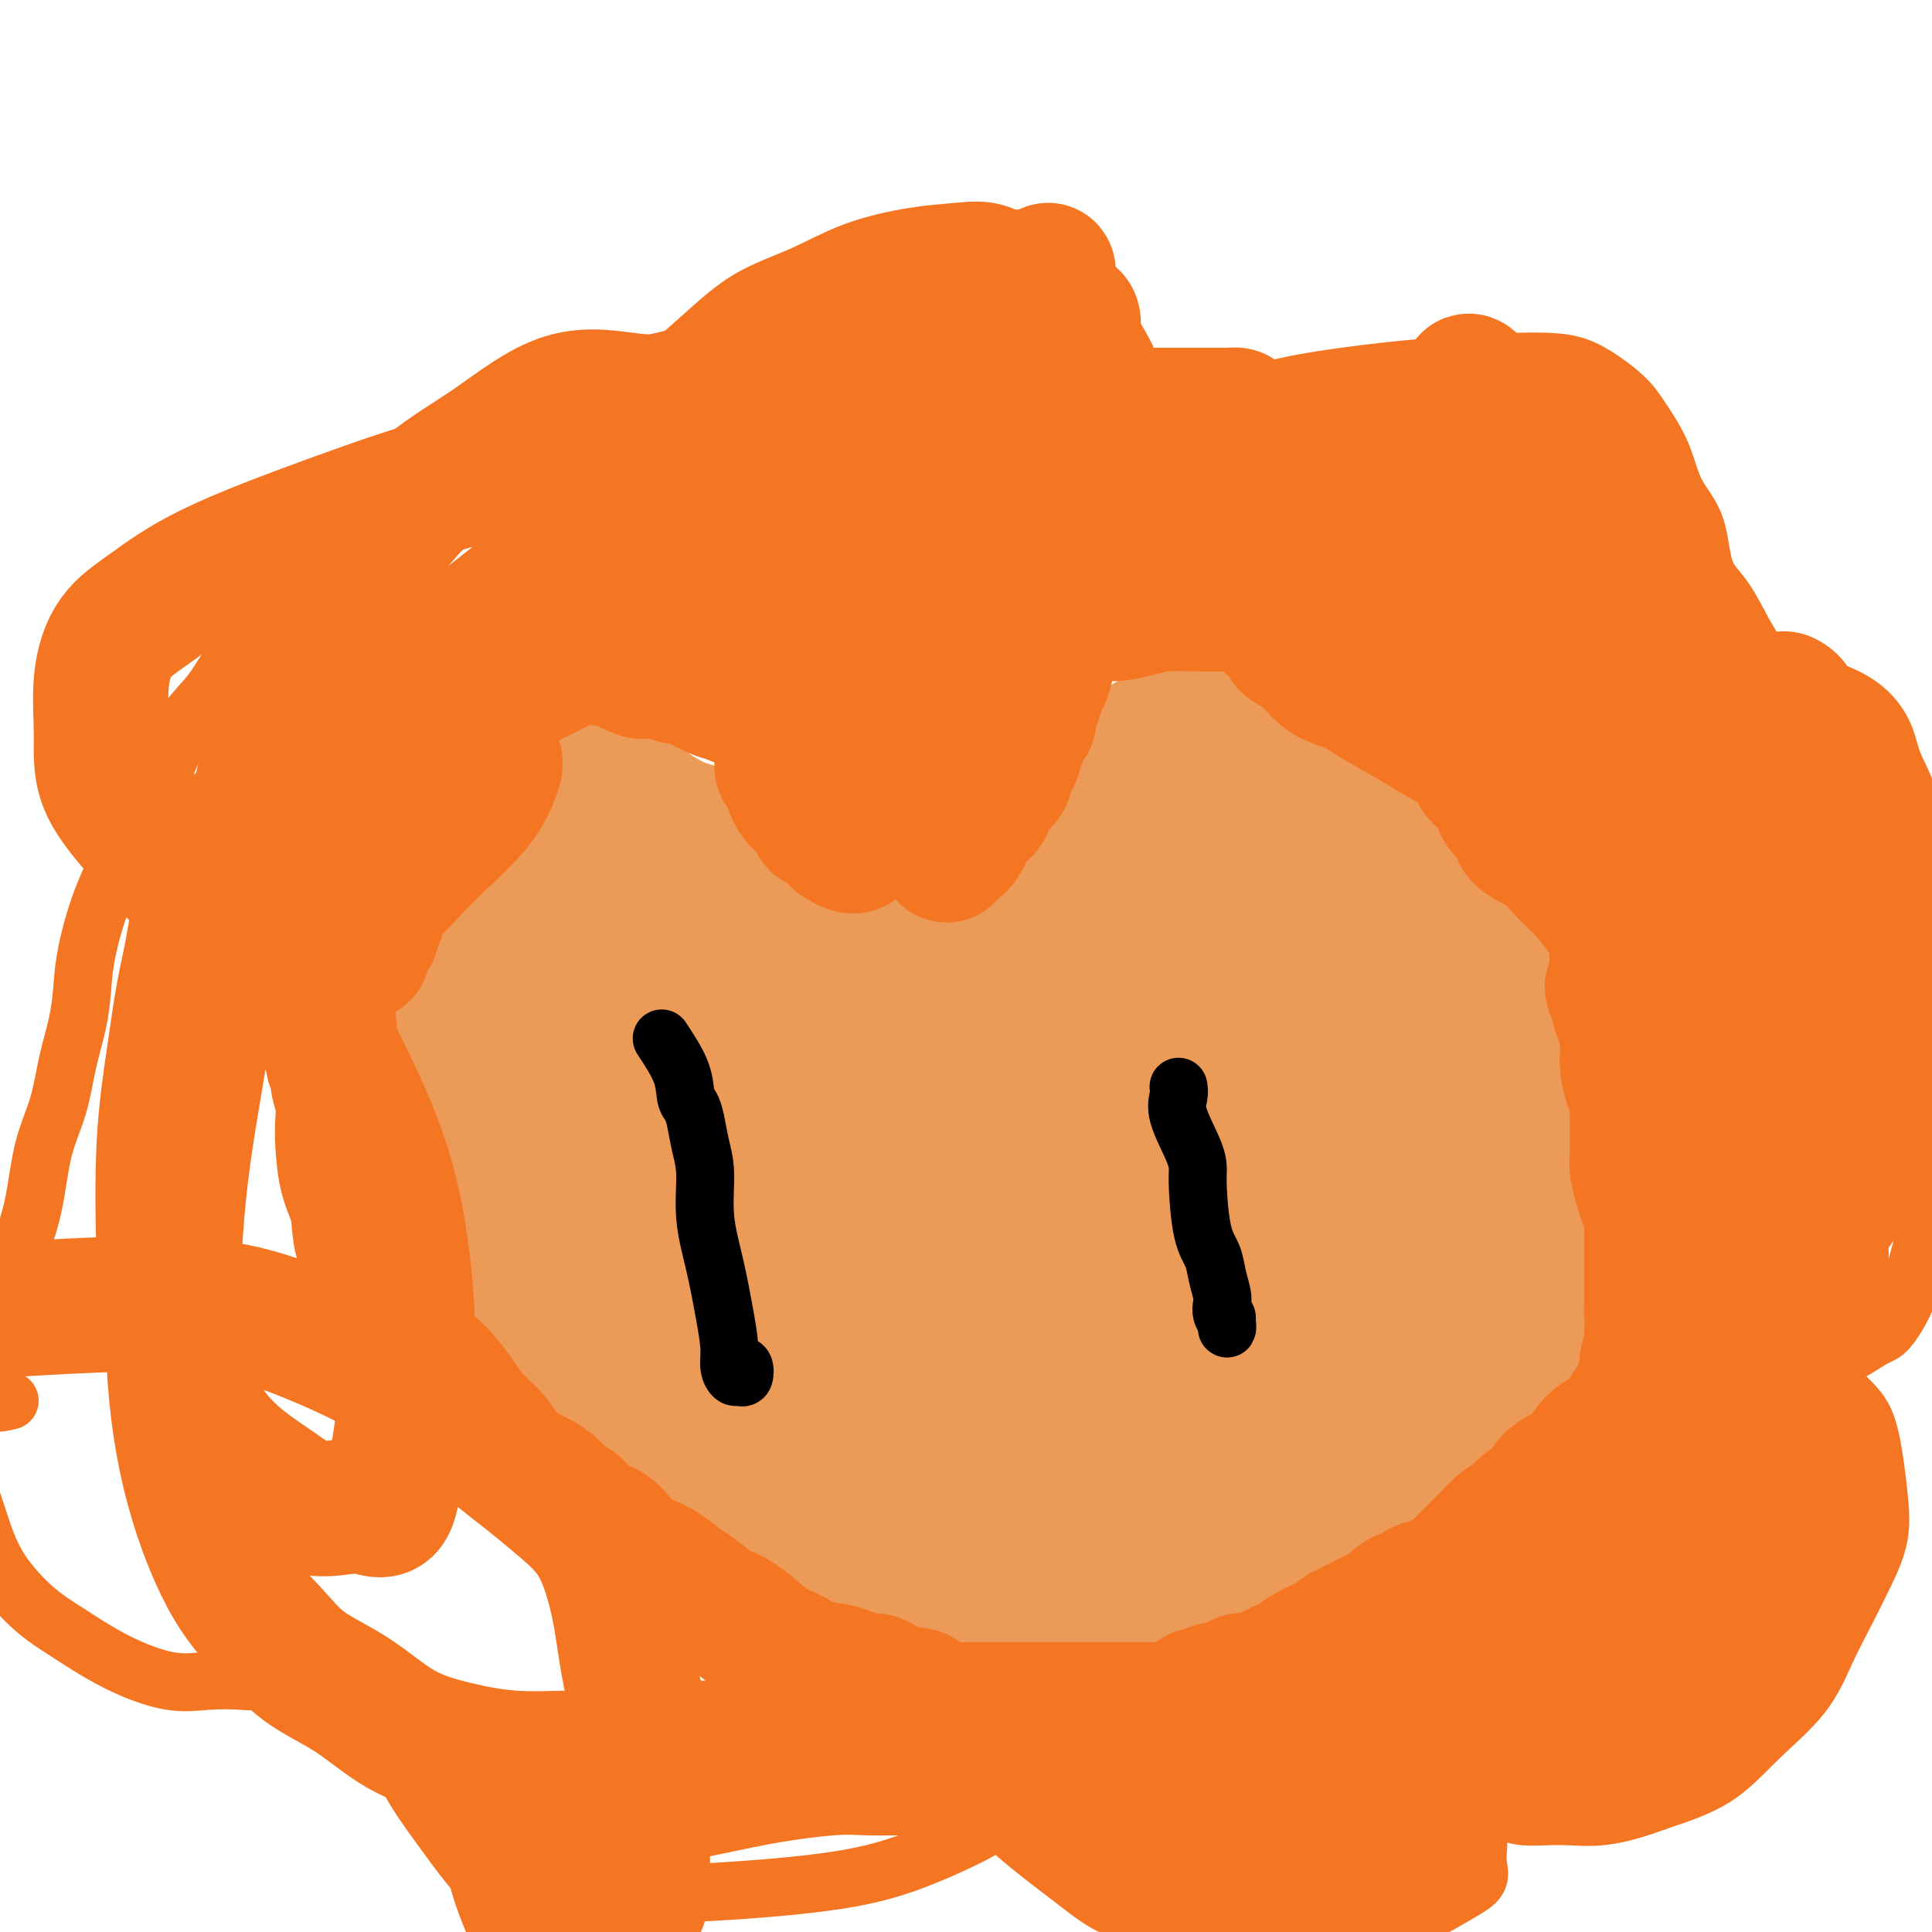 <svg viewBox='0 0 400 400' version='1.1' xmlns='http://www.w3.org/2000/svg' xmlns:xlink='http://www.w3.org/1999/xlink'><g fill='none' stroke='#EC9A57' stroke-width='28' stroke-linecap='round' stroke-linejoin='round'><path d='M103,207c-0.843,-1.801 -1.686,-3.601 -2,-5c-0.314,-1.399 -0.099,-2.395 0,-3c0.099,-0.605 0.082,-0.819 0,-1c-0.082,-0.181 -0.229,-0.327 0,-1c0.229,-0.673 0.835,-1.871 1,-3c0.165,-1.129 -0.111,-2.189 0,-3c0.111,-0.811 0.609,-1.372 1,-2c0.391,-0.628 0.675,-1.322 1,-2c0.325,-0.678 0.692,-1.341 1,-2c0.308,-0.659 0.558,-1.313 1,-2c0.442,-0.687 1.076,-1.405 2,-2c0.924,-0.595 2.138,-1.065 3,-2c0.862,-0.935 1.372,-2.333 2,-3c0.628,-0.667 1.373,-0.602 2,-1c0.627,-0.398 1.135,-1.259 2,-2c0.865,-0.741 2.085,-1.361 3,-2c0.915,-0.639 1.523,-1.296 2,-2c0.477,-0.704 0.823,-1.454 2,-2c1.177,-0.546 3.185,-0.887 4,-1c0.815,-0.113 0.438,0.001 1,0c0.562,-0.001 2.064,-0.117 3,0c0.936,0.117 1.306,0.468 2,1c0.694,0.532 1.712,1.246 3,2c1.288,0.754 2.847,1.549 4,2c1.153,0.451 1.901,0.557 3,1c1.099,0.443 2.550,1.221 4,2'/><path d='M148,174c2.981,1.599 2.434,1.598 3,2c0.566,0.402 2.245,1.207 3,2c0.755,0.793 0.584,1.574 1,2c0.416,0.426 1.418,0.496 2,1c0.582,0.504 0.745,1.443 1,2c0.255,0.557 0.603,0.732 1,1c0.397,0.268 0.842,0.630 1,1c0.158,0.370 0.027,0.747 0,1c-0.027,0.253 0.049,0.382 0,1c-0.049,0.618 -0.225,1.724 0,2c0.225,0.276 0.849,-0.277 1,0c0.151,0.277 -0.171,1.384 0,2c0.171,0.616 0.834,0.742 1,1c0.166,0.258 -0.166,0.647 0,1c0.166,0.353 0.829,0.669 1,1c0.171,0.331 -0.151,0.677 0,1c0.151,0.323 0.776,0.622 1,1c0.224,0.378 0.049,0.833 0,1c-0.049,0.167 0.028,0.045 0,0c-0.028,-0.045 -0.161,-0.012 0,0c0.161,0.012 0.618,0.003 1,0c0.382,-0.003 0.691,-0.002 1,0'/><path d='M166,197c1.550,2.475 0.926,0.663 1,0c0.074,-0.663 0.847,-0.178 1,0c0.153,0.178 -0.314,0.048 0,0c0.314,-0.048 1.409,-0.013 2,0c0.591,0.013 0.679,0.005 1,0c0.321,-0.005 0.874,-0.005 1,0c0.126,0.005 -0.175,0.015 0,0c0.175,-0.015 0.825,-0.057 1,0c0.175,0.057 -0.127,0.211 0,0c0.127,-0.211 0.681,-0.789 1,-1c0.319,-0.211 0.403,-0.056 1,0c0.597,0.056 1.707,0.011 2,0c0.293,-0.011 -0.231,0.011 0,0c0.231,-0.011 1.217,-0.056 2,0c0.783,0.056 1.365,0.211 2,0c0.635,-0.211 1.325,-0.789 2,-1c0.675,-0.211 1.336,-0.057 2,0c0.664,0.057 1.333,0.015 2,0c0.667,-0.015 1.333,-0.004 2,0c0.667,0.004 1.335,0.001 2,0c0.665,-0.001 1.327,-0.000 2,0c0.673,0.000 1.359,0.000 2,0c0.641,-0.000 1.239,-0.000 2,0c0.761,0.000 1.684,0.000 3,0c1.316,-0.000 3.024,-0.000 4,0c0.976,0.000 1.220,0.000 2,0c0.780,-0.000 2.096,-0.000 3,0c0.904,0.000 1.397,0.000 2,0c0.603,-0.000 1.315,-0.000 2,0c0.685,0.000 1.342,0.000 2,0'/><path d='M215,195c8.046,-0.310 3.660,-0.086 2,0c-1.660,0.086 -0.596,0.032 0,0c0.596,-0.032 0.722,-0.043 1,0c0.278,0.043 0.708,0.139 1,0c0.292,-0.139 0.445,-0.513 1,-1c0.555,-0.487 1.514,-1.088 2,-2c0.486,-0.912 0.501,-2.135 1,-3c0.499,-0.865 1.481,-1.371 2,-2c0.519,-0.629 0.576,-1.380 1,-2c0.424,-0.620 1.217,-1.108 2,-2c0.783,-0.892 1.557,-2.189 2,-3c0.443,-0.811 0.555,-1.138 1,-2c0.445,-0.862 1.221,-2.259 2,-3c0.779,-0.741 1.560,-0.825 2,-1c0.440,-0.175 0.541,-0.442 1,-1c0.459,-0.558 1.278,-1.406 2,-2c0.722,-0.594 1.348,-0.932 2,-1c0.652,-0.068 1.329,0.136 2,0c0.671,-0.136 1.334,-0.610 2,-1c0.666,-0.390 1.333,-0.695 2,-1'/><path d='M246,168c2.272,-1.309 1.453,-1.083 2,-1c0.547,0.083 2.461,0.022 4,0c1.539,-0.022 2.705,-0.006 4,0c1.295,0.006 2.720,0.000 4,0c1.280,-0.000 2.415,0.005 4,0c1.585,-0.005 3.619,-0.022 5,0c1.381,0.022 2.109,0.081 3,0c0.891,-0.081 1.945,-0.303 3,0c1.055,0.303 2.112,1.132 3,2c0.888,0.868 1.608,1.775 2,2c0.392,0.225 0.456,-0.231 1,0c0.544,0.231 1.566,1.149 2,2c0.434,0.851 0.279,1.635 1,2c0.721,0.365 2.319,0.309 3,1c0.681,0.691 0.447,2.127 1,3c0.553,0.873 1.895,1.182 3,2c1.105,0.818 1.973,2.143 3,3c1.027,0.857 2.211,1.246 3,2c0.789,0.754 1.182,1.875 2,3c0.818,1.125 2.060,2.255 3,3c0.940,0.745 1.576,1.107 2,2c0.424,0.893 0.635,2.318 1,3c0.365,0.682 0.886,0.620 1,1c0.114,0.380 -0.177,1.203 0,2c0.177,0.797 0.821,1.568 1,2c0.179,0.432 -0.108,0.527 0,1c0.108,0.473 0.612,1.326 1,2c0.388,0.674 0.661,1.170 1,2c0.339,0.830 0.745,1.993 1,3c0.255,1.007 0.359,1.859 1,3c0.641,1.141 1.821,2.570 3,4'/><path d='M314,217c1.603,4.324 0.612,3.635 1,4c0.388,0.365 2.157,1.786 3,3c0.843,1.214 0.762,2.222 1,3c0.238,0.778 0.796,1.325 1,2c0.204,0.675 0.055,1.479 0,2c-0.055,0.521 -0.015,0.759 0,1c0.015,0.241 0.004,0.486 0,1c-0.004,0.514 -0.001,1.296 0,2c0.001,0.704 0.000,1.328 0,2c-0.000,0.672 -0.000,1.391 0,2c0.000,0.609 0.000,1.106 0,2c-0.000,0.894 -0.000,2.184 0,3c0.000,0.816 0.000,1.160 0,2c-0.000,0.840 -0.000,2.178 0,3c0.000,0.822 0.000,1.127 0,2c-0.000,0.873 -0.000,2.313 0,3c0.000,0.687 0.000,0.621 0,1c-0.000,0.379 -0.000,1.204 0,2c0.000,0.796 0.000,1.564 0,2c-0.000,0.436 -0.000,0.541 0,1c0.000,0.459 0.000,1.273 0,2c-0.000,0.727 -0.000,1.369 0,2c0.000,0.631 0.000,1.252 0,2c-0.000,0.748 -0.000,1.623 0,2c0.000,0.377 0.001,0.256 0,1c-0.001,0.744 -0.003,2.353 0,3c0.003,0.647 0.012,0.334 0,1c-0.012,0.666 -0.044,2.313 0,3c0.044,0.687 0.166,0.416 0,1c-0.166,0.584 -0.619,2.024 -1,3c-0.381,0.976 -0.691,1.488 -1,2'/><path d='M318,282c-0.262,8.270 0.084,3.445 0,2c-0.084,-1.445 -0.599,0.490 -1,2c-0.401,1.510 -0.689,2.594 -1,3c-0.311,0.406 -0.646,0.133 -1,1c-0.354,0.867 -0.729,2.876 -1,4c-0.271,1.124 -0.440,1.365 -1,2c-0.560,0.635 -1.512,1.664 -2,3c-0.488,1.336 -0.512,2.978 -1,4c-0.488,1.022 -1.440,1.425 -2,2c-0.560,0.575 -0.727,1.322 -1,2c-0.273,0.678 -0.652,1.286 -1,2c-0.348,0.714 -0.666,1.534 -1,2c-0.334,0.466 -0.684,0.576 -1,1c-0.316,0.424 -0.600,1.160 -1,2c-0.400,0.840 -0.918,1.783 -1,2c-0.082,0.217 0.272,-0.293 0,0c-0.272,0.293 -1.171,1.388 -2,2c-0.829,0.612 -1.587,0.740 -2,1c-0.413,0.260 -0.480,0.652 -1,1c-0.520,0.348 -1.491,0.652 -2,1c-0.509,0.348 -0.555,0.741 -1,1c-0.445,0.259 -1.289,0.384 -2,1c-0.711,0.616 -1.289,1.722 -2,2c-0.711,0.278 -1.555,-0.274 -2,0c-0.445,0.274 -0.490,1.372 -1,2c-0.510,0.628 -1.485,0.785 -2,1c-0.515,0.215 -0.572,0.489 -1,1c-0.428,0.511 -1.228,1.261 -2,2c-0.772,0.739 -1.515,1.468 -2,2c-0.485,0.532 -0.710,0.866 -1,1c-0.290,0.134 -0.645,0.067 -1,0'/><path d='M278,334c-4.074,2.984 -2.260,1.443 -2,1c0.260,-0.443 -1.033,0.210 -2,1c-0.967,0.790 -1.606,1.717 -2,2c-0.394,0.283 -0.543,-0.078 -1,0c-0.457,0.078 -1.222,0.593 -2,1c-0.778,0.407 -1.570,0.704 -2,1c-0.430,0.296 -0.498,0.590 -1,1c-0.502,0.410 -1.436,0.937 -2,1c-0.564,0.063 -0.756,-0.338 -1,0c-0.244,0.338 -0.539,1.415 -1,2c-0.461,0.585 -1.089,0.678 -2,1c-0.911,0.322 -2.106,0.875 -3,1c-0.894,0.125 -1.488,-0.177 -2,0c-0.512,0.177 -0.941,0.832 -2,1c-1.059,0.168 -2.748,-0.151 -4,0c-1.252,0.151 -2.068,0.771 -3,1c-0.932,0.229 -1.980,0.065 -3,0c-1.020,-0.065 -2.012,-0.031 -3,0c-0.988,0.031 -1.972,0.060 -3,0c-1.028,-0.060 -2.099,-0.210 -3,0c-0.901,0.210 -1.633,0.781 -3,1c-1.367,0.219 -3.370,0.085 -5,0c-1.630,-0.085 -2.886,-0.120 -5,0c-2.114,0.120 -5.086,0.394 -8,0c-2.914,-0.394 -5.770,-1.456 -9,-2c-3.230,-0.544 -6.834,-0.570 -10,-1c-3.166,-0.430 -5.895,-1.264 -8,-2c-2.105,-0.736 -3.585,-1.372 -5,-2c-1.415,-0.628 -2.766,-1.246 -4,-2c-1.234,-0.754 -2.353,-1.644 -4,-3c-1.647,-1.356 -3.824,-3.178 -6,-5'/><path d='M167,332c-4.154,-2.496 -5.039,-2.737 -7,-4c-1.961,-1.263 -5.000,-3.550 -7,-5c-2.000,-1.450 -2.963,-2.064 -4,-3c-1.037,-0.936 -2.149,-2.193 -3,-3c-0.851,-0.807 -1.439,-1.164 -2,-2c-0.561,-0.836 -1.093,-2.152 -2,-3c-0.907,-0.848 -2.189,-1.230 -3,-2c-0.811,-0.770 -1.150,-1.929 -2,-3c-0.850,-1.071 -2.211,-2.053 -3,-3c-0.789,-0.947 -1.005,-1.858 -2,-3c-0.995,-1.142 -2.769,-2.514 -4,-4c-1.231,-1.486 -1.919,-3.086 -3,-5c-1.081,-1.914 -2.554,-4.143 -4,-6c-1.446,-1.857 -2.863,-3.344 -4,-5c-1.137,-1.656 -1.992,-3.482 -3,-5c-1.008,-1.518 -2.169,-2.727 -3,-4c-0.831,-1.273 -1.333,-2.608 -2,-4c-0.667,-1.392 -1.499,-2.840 -2,-4c-0.501,-1.160 -0.670,-2.032 -1,-3c-0.330,-0.968 -0.820,-2.033 -1,-3c-0.180,-0.967 -0.048,-1.835 0,-3c0.048,-1.165 0.013,-2.626 0,-4c-0.013,-1.374 -0.003,-2.659 0,-4c0.003,-1.341 -0.002,-2.736 0,-4c0.002,-1.264 0.011,-2.396 0,-4c-0.011,-1.604 -0.041,-3.679 0,-5c0.041,-1.321 0.155,-1.887 0,-3c-0.155,-1.113 -0.578,-2.773 -1,-4c-0.422,-1.227 -0.845,-2.023 -1,-3c-0.155,-0.977 -0.044,-2.136 0,-3c0.044,-0.864 0.022,-1.432 0,-2'/><path d='M103,219c-0.309,-6.212 -0.083,-2.241 0,-1c0.083,1.241 0.022,-0.249 0,-1c-0.022,-0.751 -0.006,-0.763 0,-1c0.006,-0.237 0.002,-0.700 0,-1c-0.002,-0.300 -0.000,-0.436 0,-1c0.000,-0.564 0.000,-1.554 0,-2c-0.000,-0.446 -0.000,-0.347 0,-1c0.000,-0.653 0.000,-2.058 0,-3c-0.000,-0.942 0.000,-1.422 0,-2c-0.000,-0.578 -0.000,-1.254 0,-2c0.000,-0.746 0.000,-1.561 0,-2c-0.000,-0.439 -0.001,-0.502 0,-1c0.001,-0.498 0.003,-1.433 0,-2c-0.003,-0.567 -0.011,-0.767 0,-1c0.011,-0.233 0.040,-0.500 0,-1c-0.040,-0.500 -0.151,-1.234 0,-2c0.151,-0.766 0.562,-1.563 1,-2c0.438,-0.437 0.901,-0.514 1,-1c0.099,-0.486 -0.167,-1.382 0,-2c0.167,-0.618 0.766,-0.959 1,-2c0.234,-1.041 0.101,-2.781 0,-4c-0.101,-1.219 -0.171,-1.916 0,-3c0.171,-1.084 0.582,-2.555 1,-4c0.418,-1.445 0.843,-2.863 1,-4c0.157,-1.137 0.045,-1.991 0,-3c-0.045,-1.009 -0.023,-2.171 0,-3c0.023,-0.829 0.048,-1.324 0,-2c-0.048,-0.676 -0.167,-1.532 0,-2c0.167,-0.468 0.622,-0.549 1,-1c0.378,-0.451 0.679,-1.272 1,-2c0.321,-0.728 0.660,-1.364 1,-2'/><path d='M111,158c1.128,-5.664 -0.051,-1.322 0,0c0.051,1.322 1.333,-0.374 2,-1c0.667,-0.626 0.717,-0.183 1,0c0.283,0.183 0.797,0.104 1,0c0.203,-0.104 0.096,-0.235 0,0c-0.096,0.235 -0.180,0.836 0,1c0.180,0.164 0.626,-0.110 1,0c0.374,0.110 0.676,0.604 1,1c0.324,0.396 0.668,0.695 1,1c0.332,0.305 0.651,0.617 1,1c0.349,0.383 0.727,0.838 1,1c0.273,0.162 0.440,0.032 1,0c0.560,-0.032 1.511,0.033 2,0c0.489,-0.033 0.514,-0.164 1,0c0.486,0.164 1.434,0.621 2,1c0.566,0.379 0.751,0.678 1,1c0.249,0.322 0.561,0.667 1,1c0.439,0.333 1.004,0.652 2,1c0.996,0.348 2.421,0.723 3,1c0.579,0.277 0.311,0.454 1,1c0.689,0.546 2.334,1.461 3,2c0.666,0.539 0.353,0.703 1,1c0.647,0.297 2.254,0.728 3,1c0.746,0.272 0.632,0.387 1,1c0.368,0.613 1.217,1.725 2,2c0.783,0.275 1.498,-0.287 2,0c0.502,0.287 0.789,1.423 1,2c0.211,0.577 0.346,0.593 1,1c0.654,0.407 1.827,1.203 3,2'/><path d='M151,180c3.773,2.746 0.705,1.112 0,1c-0.705,-0.112 0.951,1.299 2,2c1.049,0.701 1.490,0.692 2,1c0.510,0.308 1.087,0.933 2,2c0.913,1.067 2.160,2.577 3,3c0.840,0.423 1.271,-0.240 2,0c0.729,0.240 1.754,1.384 2,2c0.246,0.616 -0.289,0.705 0,1c0.289,0.295 1.401,0.796 2,1c0.599,0.204 0.685,0.110 1,0c0.315,-0.110 0.858,-0.237 1,0c0.142,0.237 -0.117,0.838 0,1c0.117,0.162 0.609,-0.114 1,0c0.391,0.114 0.682,0.618 1,1c0.318,0.382 0.663,0.642 1,1c0.337,0.358 0.667,0.813 1,1c0.333,0.187 0.667,0.106 1,0c0.333,-0.106 0.663,-0.239 1,0c0.337,0.239 0.682,0.849 1,1c0.318,0.151 0.610,-0.156 1,0c0.390,0.156 0.878,0.774 1,1c0.122,0.226 -0.122,0.061 0,0c0.122,-0.061 0.611,-0.016 1,0c0.389,0.016 0.677,0.004 1,0c0.323,-0.004 0.682,-0.001 1,0c0.318,0.001 0.596,0.000 1,0c0.404,-0.000 0.934,-0.000 1,0c0.066,0.000 -0.333,0.000 0,0c0.333,-0.000 1.397,-0.000 2,0c0.603,0.000 0.744,0.000 1,0c0.256,-0.000 0.628,-0.000 1,0'/><path d='M186,199c2.923,0.464 2.730,0.124 3,0c0.270,-0.124 1.003,-0.033 2,0c0.997,0.033 2.259,0.009 3,0c0.741,-0.009 0.960,-0.002 2,0c1.040,0.002 2.899,0.000 4,0c1.101,-0.000 1.442,0.001 2,0c0.558,-0.001 1.332,-0.003 2,0c0.668,0.003 1.230,0.011 2,0c0.770,-0.011 1.749,-0.041 2,0c0.251,0.041 -0.227,0.151 0,0c0.227,-0.151 1.160,-0.565 2,-1c0.840,-0.435 1.588,-0.891 2,-1c0.412,-0.109 0.486,0.128 1,0c0.514,-0.128 1.466,-0.620 2,-1c0.534,-0.380 0.650,-0.648 1,-1c0.350,-0.352 0.934,-0.789 1,-1c0.066,-0.211 -0.385,-0.198 0,-1c0.385,-0.802 1.606,-2.421 2,-3c0.394,-0.579 -0.039,-0.117 0,-1c0.039,-0.883 0.550,-3.109 1,-4c0.450,-0.891 0.838,-0.447 1,-1c0.162,-0.553 0.099,-2.101 0,-3c-0.099,-0.899 -0.234,-1.147 0,-2c0.234,-0.853 0.836,-2.312 1,-3c0.164,-0.688 -0.112,-0.606 0,-1c0.112,-0.394 0.610,-1.264 1,-2c0.390,-0.736 0.671,-1.338 1,-2c0.329,-0.662 0.707,-1.384 1,-2c0.293,-0.616 0.502,-1.127 1,-2c0.498,-0.873 1.285,-2.106 2,-3c0.715,-0.894 1.357,-1.447 2,-2'/><path d='M230,162c2.662,-5.904 1.816,-3.663 2,-3c0.184,0.663 1.399,-0.252 2,-1c0.601,-0.748 0.590,-1.329 1,-2c0.410,-0.671 1.241,-1.433 2,-2c0.759,-0.567 1.446,-0.940 2,-1c0.554,-0.060 0.976,0.191 1,0c0.024,-0.191 -0.348,-0.826 0,-1c0.348,-0.174 1.417,0.111 2,0c0.583,-0.111 0.681,-0.618 1,-1c0.319,-0.382 0.859,-0.638 1,-1c0.141,-0.362 -0.115,-0.829 0,-1c0.115,-0.171 0.603,-0.047 1,0c0.397,0.047 0.704,0.015 1,0c0.296,-0.015 0.580,-0.015 1,0c0.420,0.015 0.975,0.045 1,0c0.025,-0.045 -0.480,-0.166 0,0c0.480,0.166 1.944,0.618 3,1c1.056,0.382 1.705,0.693 2,1c0.295,0.307 0.238,0.610 1,1c0.762,0.390 2.344,0.867 3,1c0.656,0.133 0.386,-0.077 1,0c0.614,0.077 2.110,0.442 3,1c0.890,0.558 1.172,1.311 2,2c0.828,0.689 2.202,1.315 3,2c0.798,0.685 1.020,1.429 2,2c0.980,0.571 2.716,0.967 4,2c1.284,1.033 2.115,2.701 3,4c0.885,1.299 1.824,2.228 3,3c1.176,0.772 2.588,1.386 4,2'/><path d='M282,171c3.528,3.449 1.846,3.570 2,4c0.154,0.430 2.142,1.168 4,2c1.858,0.832 3.586,1.759 5,3c1.414,1.241 2.516,2.797 4,4c1.484,1.203 3.352,2.054 5,3c1.648,0.946 3.075,1.989 4,3c0.925,1.011 1.347,1.991 2,3c0.653,1.009 1.538,2.048 2,3c0.462,0.952 0.502,1.817 1,3c0.498,1.183 1.454,2.684 2,4c0.546,1.316 0.683,2.448 1,4c0.317,1.552 0.814,3.525 1,5c0.186,1.475 0.060,2.450 0,3c-0.060,0.550 -0.053,0.673 0,1c0.053,0.327 0.154,0.859 0,1c-0.154,0.141 -0.562,-0.108 -1,0c-0.438,0.108 -0.906,0.571 -1,1c-0.094,0.429 0.185,0.822 0,1c-0.185,0.178 -0.833,0.140 -1,0c-0.167,-0.140 0.147,-0.384 0,-1c-0.147,-0.616 -0.756,-1.605 -1,-2c-0.244,-0.395 -0.122,-0.198 0,0'/><path d='M290,197c0.025,1.430 0.050,2.860 0,5c-0.050,2.140 -0.175,4.992 0,7c0.175,2.008 0.652,3.174 1,4c0.348,0.826 0.569,1.313 1,4c0.431,2.687 1.072,7.575 2,12c0.928,4.425 2.144,8.386 3,12c0.856,3.614 1.354,6.882 2,10c0.646,3.118 1.441,6.087 2,8c0.559,1.913 0.882,2.769 1,4c0.118,1.231 0.033,2.835 0,5c-0.033,2.165 -0.013,4.890 0,7c0.013,2.110 0.018,3.605 0,6c-0.018,2.395 -0.058,5.690 0,8c0.058,2.310 0.213,3.635 0,5c-0.213,1.365 -0.793,2.768 -1,4c-0.207,1.232 -0.041,2.291 0,3c0.041,0.709 -0.041,1.066 0,1c0.041,-0.066 0.207,-0.557 0,-1c-0.207,-0.443 -0.785,-0.840 -1,-2c-0.215,-1.160 -0.066,-3.085 0,-7c0.066,-3.915 0.048,-9.822 0,-16c-0.048,-6.178 -0.126,-12.628 0,-19c0.126,-6.372 0.456,-12.667 0,-17c-0.456,-4.333 -1.700,-6.705 -3,-9c-1.300,-2.295 -2.657,-4.513 -4,-7c-1.343,-2.487 -2.671,-5.244 -4,-8'/><path d='M289,216c-2.107,-5.292 -1.874,-6.521 -2,-9c-0.126,-2.479 -0.611,-6.209 -1,-9c-0.389,-2.791 -0.681,-4.642 -1,-6c-0.319,-1.358 -0.664,-2.221 -1,-3c-0.336,-0.779 -0.661,-1.473 -1,-2c-0.339,-0.527 -0.690,-0.885 -1,-1c-0.310,-0.115 -0.579,0.014 -1,0c-0.421,-0.014 -0.993,-0.171 -1,0c-0.007,0.171 0.552,0.669 0,1c-0.552,0.331 -2.215,0.495 -4,2c-1.785,1.505 -3.692,4.350 -6,7c-2.308,2.650 -5.016,5.104 -7,8c-1.984,2.896 -3.244,6.233 -4,9c-0.756,2.767 -1.009,4.965 -1,8c0.009,3.035 0.278,6.908 2,10c1.722,3.092 4.896,5.402 8,8c3.104,2.598 6.138,5.484 9,8c2.862,2.516 5.552,4.663 7,6c1.448,1.337 1.653,1.863 2,2c0.347,0.137 0.836,-0.114 1,0c0.164,0.114 0.002,0.592 0,1c-0.002,0.408 0.157,0.745 0,1c-0.157,0.255 -0.630,0.429 -1,0c-0.370,-0.429 -0.638,-1.462 -1,-2c-0.362,-0.538 -0.818,-0.582 -1,-2c-0.182,-1.418 -0.091,-4.209 0,-7'/><path d='M284,246c-0.193,-3.392 0.325,-7.371 1,-13c0.675,-5.629 1.508,-12.908 2,-18c0.492,-5.092 0.644,-7.997 0,-10c-0.644,-2.003 -2.084,-3.105 -3,-4c-0.916,-0.895 -1.307,-1.583 -2,-2c-0.693,-0.417 -1.687,-0.562 -3,0c-1.313,0.562 -2.943,1.832 -5,3c-2.057,1.168 -4.539,2.234 -7,4c-2.461,1.766 -4.901,4.231 -8,7c-3.099,2.769 -6.858,5.842 -11,10c-4.142,4.158 -8.666,9.401 -13,14c-4.334,4.599 -8.478,8.555 -12,12c-3.522,3.445 -6.422,6.378 -8,8c-1.578,1.622 -1.835,1.934 -2,2c-0.165,0.066 -0.238,-0.113 0,0c0.238,0.113 0.788,0.518 3,1c2.212,0.482 6.087,1.041 11,0c4.913,-1.041 10.866,-3.681 16,-7c5.134,-3.319 9.451,-7.318 15,-11c5.549,-3.682 12.329,-7.046 17,-11c4.671,-3.954 7.232,-8.498 10,-12c2.768,-3.502 5.742,-5.961 7,-8c1.258,-2.039 0.799,-3.656 0,-5c-0.799,-1.344 -1.940,-2.414 -4,-3c-2.060,-0.586 -5.039,-0.690 -8,-1c-2.961,-0.310 -5.903,-0.828 -9,-1c-3.097,-0.172 -6.349,0.001 -10,0c-3.651,-0.001 -7.700,-0.175 -11,0c-3.300,0.175 -5.850,0.701 -8,1c-2.150,0.299 -3.900,0.371 -5,1c-1.100,0.629 -1.550,1.814 -2,3'/><path d='M235,206c-1.079,0.747 -0.275,0.615 0,1c0.275,0.385 0.021,1.289 0,2c-0.021,0.711 0.191,1.230 0,3c-0.191,1.770 -0.784,4.789 -1,7c-0.216,2.211 -0.055,3.612 0,5c0.055,1.388 0.004,2.763 1,3c0.996,0.237 3.038,-0.665 6,-3c2.962,-2.335 6.844,-6.104 12,-11c5.156,-4.896 11.586,-10.921 17,-16c5.414,-5.079 9.813,-9.213 12,-12c2.187,-2.787 2.162,-4.228 2,-5c-0.162,-0.772 -0.460,-0.874 -2,-1c-1.540,-0.126 -4.323,-0.274 -8,0c-3.677,0.274 -8.248,0.971 -12,2c-3.752,1.029 -6.687,2.390 -10,4c-3.313,1.610 -7.006,3.468 -10,5c-2.994,1.532 -5.290,2.738 -7,4c-1.710,1.262 -2.836,2.579 -4,3c-1.164,0.421 -2.366,-0.055 -3,0c-0.634,0.055 -0.698,0.639 -1,1c-0.302,0.361 -0.841,0.498 -1,1c-0.159,0.502 0.063,1.371 0,2c-0.063,0.629 -0.410,1.020 -1,2c-0.590,0.980 -1.424,2.549 -2,4c-0.576,1.451 -0.894,2.786 -1,4c-0.106,1.214 -0.001,2.309 0,3c0.001,0.691 -0.102,0.978 0,1c0.102,0.022 0.409,-0.221 2,0c1.591,0.221 4.467,0.906 8,0c3.533,-0.906 7.724,-3.402 12,-6c4.276,-2.598 8.638,-5.299 13,-8'/><path d='M257,201c5.157,-3.011 5.551,-3.539 6,-4c0.449,-0.461 0.955,-0.855 1,-1c0.045,-0.145 -0.371,-0.043 -1,0c-0.629,0.043 -1.471,0.025 -4,1c-2.529,0.975 -6.746,2.943 -11,5c-4.254,2.057 -8.547,4.204 -14,7c-5.453,2.796 -12.067,6.242 -19,10c-6.933,3.758 -14.184,7.828 -20,11c-5.816,3.172 -10.197,5.444 -14,7c-3.803,1.556 -7.030,2.394 -9,3c-1.970,0.606 -2.685,0.978 -4,1c-1.315,0.022 -3.230,-0.307 -5,-1c-1.770,-0.693 -3.396,-1.749 -5,-3c-1.604,-1.251 -3.186,-2.698 -5,-4c-1.814,-1.302 -3.861,-2.458 -5,-4c-1.139,-1.542 -1.372,-3.469 -2,-5c-0.628,-1.531 -1.653,-2.666 -2,-4c-0.347,-1.334 -0.017,-2.868 0,-4c0.017,-1.132 -0.279,-1.861 0,-3c0.279,-1.139 1.132,-2.686 2,-4c0.868,-1.314 1.749,-2.394 2,-3c0.251,-0.606 -0.128,-0.736 0,-1c0.128,-0.264 0.764,-0.661 1,-1c0.236,-0.339 0.071,-0.619 0,-1c-0.071,-0.381 -0.047,-0.862 0,-1c0.047,-0.138 0.116,0.066 0,0c-0.116,-0.066 -0.416,-0.402 -1,-1c-0.584,-0.598 -1.453,-1.456 -2,-2c-0.547,-0.544 -0.774,-0.772 -1,-1'/><path d='M145,198c-0.802,-1.000 -0.807,-1.000 -1,-1c-0.193,0.000 -0.576,0.001 -1,0c-0.424,-0.001 -0.891,-0.003 -1,0c-0.109,0.003 0.139,0.011 0,0c-0.139,-0.011 -0.666,-0.042 -1,0c-0.334,0.042 -0.474,0.156 -1,0c-0.526,-0.156 -1.437,-0.581 -2,-1c-0.563,-0.419 -0.778,-0.832 -1,-1c-0.222,-0.168 -0.452,-0.091 -1,0c-0.548,0.091 -1.415,0.196 -2,0c-0.585,-0.196 -0.889,-0.694 -1,-1c-0.111,-0.306 -0.029,-0.418 0,0c0.029,0.418 0.004,1.368 0,3c-0.004,1.632 0.012,3.946 0,8c-0.012,4.054 -0.051,9.849 0,16c0.051,6.151 0.194,12.660 1,19c0.806,6.340 2.275,12.511 4,18c1.725,5.489 3.706,10.295 6,14c2.294,3.705 4.902,6.308 7,8c2.098,1.692 3.686,2.474 5,3c1.314,0.526 2.354,0.795 3,1c0.646,0.205 0.899,0.344 1,0c0.101,-0.344 0.051,-1.172 0,-2'/><path d='M160,282c0.913,-1.064 -1.304,-4.723 -3,-11c-1.696,-6.277 -2.871,-15.172 -4,-24c-1.129,-8.828 -2.210,-17.590 -3,-24c-0.790,-6.410 -1.287,-10.469 -2,-13c-0.713,-2.531 -1.641,-3.533 -2,-4c-0.359,-0.467 -0.149,-0.399 0,-1c0.149,-0.601 0.236,-1.870 0,-3c-0.236,-1.130 -0.795,-2.121 -1,-3c-0.205,-0.879 -0.055,-1.648 0,-2c0.055,-0.352 0.015,-0.289 0,0c-0.015,0.289 -0.005,0.803 0,2c0.005,1.197 0.006,3.077 1,5c0.994,1.923 2.980,3.889 5,7c2.020,3.111 4.075,7.366 7,12c2.925,4.634 6.720,9.647 11,14c4.280,4.353 9.046,8.047 13,10c3.954,1.953 7.098,2.166 10,2c2.902,-0.166 5.564,-0.712 8,-3c2.436,-2.288 4.647,-6.318 7,-11c2.353,-4.682 4.846,-10.017 6,-14c1.154,-3.983 0.967,-6.614 1,-8c0.033,-1.386 0.287,-1.528 0,-2c-0.287,-0.472 -1.114,-1.276 -3,-2c-1.886,-0.724 -4.830,-1.368 -8,-2c-3.170,-0.632 -6.565,-1.251 -13,0c-6.435,1.251 -15.909,4.374 -25,8c-9.091,3.626 -17.797,7.755 -26,12c-8.203,4.245 -15.901,8.604 -22,12c-6.099,3.396 -10.600,5.827 -15,8c-4.400,2.173 -8.700,4.086 -13,6'/><path d='M89,253c-12.751,6.315 -6.627,3.103 -5,2c1.627,-1.103 -1.241,-0.098 0,-1c1.241,-0.902 6.592,-3.710 12,-7c5.408,-3.290 10.875,-7.063 17,-11c6.125,-3.937 12.910,-8.039 19,-12c6.090,-3.961 11.486,-7.782 16,-11c4.514,-3.218 8.145,-5.832 10,-7c1.855,-1.168 1.934,-0.889 2,-1c0.066,-0.111 0.119,-0.611 0,-1c-0.119,-0.389 -0.409,-0.667 -1,-1c-0.591,-0.333 -1.482,-0.720 -2,-1c-0.518,-0.280 -0.663,-0.452 -1,-1c-0.337,-0.548 -0.867,-1.470 -1,-2c-0.133,-0.530 0.130,-0.667 0,-1c-0.130,-0.333 -0.652,-0.863 -1,-1c-0.348,-0.137 -0.520,0.117 -1,0c-0.480,-0.117 -1.267,-0.606 -2,-1c-0.733,-0.394 -1.411,-0.693 -2,-1c-0.589,-0.307 -1.087,-0.621 -2,-1c-0.913,-0.379 -2.239,-0.824 -3,-1c-0.761,-0.176 -0.957,-0.085 -2,0c-1.043,0.085 -2.933,0.164 -4,0c-1.067,-0.164 -1.311,-0.572 -2,-1c-0.689,-0.428 -1.821,-0.878 -3,-1c-1.179,-0.122 -2.403,0.084 -4,0c-1.597,-0.084 -3.566,-0.456 -5,0c-1.434,0.456 -2.333,1.741 -4,3c-1.667,1.259 -4.103,2.493 -5,3c-0.897,0.507 -0.256,0.288 0,1c0.256,0.712 0.128,2.356 0,4'/><path d='M115,202c-0.043,2.156 -0.149,5.047 0,9c0.149,3.953 0.555,8.967 1,15c0.445,6.033 0.929,13.085 1,19c0.071,5.915 -0.272,10.692 0,15c0.272,4.308 1.158,8.147 2,11c0.842,2.853 1.640,4.719 3,7c1.360,2.281 3.282,4.975 5,7c1.718,2.025 3.232,3.379 6,5c2.768,1.621 6.790,3.508 9,5c2.210,1.492 2.608,2.589 4,3c1.392,0.411 3.779,0.135 5,0c1.221,-0.135 1.275,-0.131 1,0c-0.275,0.131 -0.879,0.387 -1,0c-0.121,-0.387 0.239,-1.417 0,-3c-0.239,-1.583 -1.079,-3.719 -2,-7c-0.921,-3.281 -1.923,-7.708 -3,-12c-1.077,-4.292 -2.230,-8.448 -4,-13c-1.770,-4.552 -4.159,-9.499 -6,-13c-1.841,-3.501 -3.134,-5.557 -4,-8c-0.866,-2.443 -1.304,-5.274 -2,-7c-0.696,-1.726 -1.651,-2.346 -2,-3c-0.349,-0.654 -0.094,-1.340 0,-2c0.094,-0.660 0.025,-1.293 0,-1c-0.025,0.293 -0.007,1.512 0,3c0.007,1.488 0.004,3.244 0,5'/><path d='M128,237c0.108,3.432 0.377,8.011 0,12c-0.377,3.989 -1.399,7.389 0,11c1.399,3.611 5.219,7.435 9,11c3.781,3.565 7.521,6.871 11,10c3.479,3.129 6.695,6.080 10,9c3.305,2.920 6.699,5.807 9,8c2.301,2.193 3.508,3.690 5,5c1.492,1.310 3.270,2.432 5,4c1.730,1.568 3.413,3.583 5,5c1.587,1.417 3.077,2.237 5,3c1.923,0.763 4.278,1.469 7,2c2.722,0.531 5.811,0.885 9,1c3.189,0.115 6.476,-0.010 10,0c3.524,0.010 7.283,0.157 11,0c3.717,-0.157 7.391,-0.616 11,-1c3.609,-0.384 7.152,-0.694 10,-1c2.848,-0.306 5.000,-0.608 7,-1c2.000,-0.392 3.846,-0.876 5,-1c1.154,-0.124 1.615,0.110 2,0c0.385,-0.110 0.693,-0.566 1,-1c0.307,-0.434 0.612,-0.848 1,-1c0.388,-0.152 0.859,-0.043 1,0c0.141,0.043 -0.049,0.018 0,0c0.049,-0.018 0.336,-0.030 0,0c-0.336,0.030 -1.296,0.101 -2,0c-0.704,-0.101 -1.151,-0.373 -3,0c-1.849,0.373 -5.100,1.392 -9,3c-3.900,1.608 -8.450,3.804 -13,6'/><path d='M235,321c-6.738,2.115 -11.084,3.404 -15,5c-3.916,1.596 -7.404,3.499 -10,5c-2.596,1.501 -4.300,2.598 -6,3c-1.700,0.402 -3.395,0.108 -4,0c-0.605,-0.108 -0.118,-0.029 0,0c0.118,0.029 -0.132,0.009 0,0c0.132,-0.009 0.644,-0.006 1,0c0.356,0.006 0.554,0.016 1,0c0.446,-0.016 1.138,-0.059 2,0c0.862,0.059 1.892,0.220 4,0c2.108,-0.220 5.294,-0.823 9,-2c3.706,-1.177 7.934,-2.929 14,-5c6.066,-2.071 13.972,-4.460 21,-7c7.028,-2.540 13.179,-5.233 19,-8c5.821,-2.767 11.310,-5.610 16,-8c4.690,-2.390 8.579,-4.326 11,-6c2.421,-1.674 3.375,-3.086 4,-4c0.625,-0.914 0.922,-1.332 1,-2c0.078,-0.668 -0.062,-1.588 0,-3c0.062,-1.412 0.326,-3.318 0,-5c-0.326,-1.682 -1.241,-3.140 -2,-5c-0.759,-1.860 -1.360,-4.122 -2,-6c-0.640,-1.878 -1.317,-3.371 -2,-5c-0.683,-1.629 -1.372,-3.395 -2,-5c-0.628,-1.605 -1.196,-3.049 -2,-4c-0.804,-0.951 -1.844,-1.410 -3,-2c-1.156,-0.590 -2.427,-1.313 -4,-2c-1.573,-0.687 -3.450,-1.339 -6,-2c-2.550,-0.661 -5.775,-1.330 -9,-2'/><path d='M271,251c-5.700,-1.502 -8.951,-1.258 -13,-1c-4.049,0.258 -8.896,0.530 -14,2c-5.104,1.470 -10.463,4.138 -16,7c-5.537,2.862 -11.250,5.917 -16,9c-4.750,3.083 -8.535,6.194 -12,8c-3.465,1.806 -6.608,2.306 -8,3c-1.392,0.694 -1.031,1.583 -1,2c0.031,0.417 -0.267,0.362 0,1c0.267,0.638 1.099,1.968 2,3c0.901,1.032 1.871,1.766 4,3c2.129,1.234 5.416,2.967 9,4c3.584,1.033 7.463,1.366 12,2c4.537,0.634 9.730,1.568 15,0c5.270,-1.568 10.617,-5.637 15,-9c4.383,-3.363 7.804,-6.018 9,-8c1.196,-1.982 0.168,-3.291 0,-4c-0.168,-0.709 0.524,-0.820 0,-1c-0.524,-0.180 -2.264,-0.430 -3,-1c-0.736,-0.570 -0.467,-1.460 -1,-2c-0.533,-0.540 -1.866,-0.731 -3,-1c-1.134,-0.269 -2.067,-0.617 -3,-1c-0.933,-0.383 -1.865,-0.802 -3,-1c-1.135,-0.198 -2.473,-0.174 -4,0c-1.527,0.174 -3.242,0.500 -5,1c-1.758,0.500 -3.559,1.174 -5,2c-1.441,0.826 -2.521,1.804 -4,3c-1.479,1.196 -3.355,2.609 -5,4c-1.645,1.391 -3.058,2.759 -4,4c-0.942,1.241 -1.412,2.355 -2,4c-0.588,1.645 -1.294,3.823 -2,6'/><path d='M213,290c-0.617,3.064 -0.161,5.724 0,8c0.161,2.276 0.026,4.167 0,6c-0.026,1.833 0.058,3.609 1,5c0.942,1.391 2.744,2.396 5,3c2.256,0.604 4.968,0.806 8,1c3.032,0.194 6.384,0.380 10,0c3.616,-0.380 7.494,-1.327 11,-3c3.506,-1.673 6.638,-4.072 9,-6c2.362,-1.928 3.953,-3.386 5,-5c1.047,-1.614 1.550,-3.384 2,-5c0.450,-1.616 0.846,-3.078 1,-5c0.154,-1.922 0.066,-4.303 0,-6c-0.066,-1.697 -0.111,-2.710 0,-4c0.111,-1.290 0.377,-2.858 0,-4c-0.377,-1.142 -1.398,-1.858 -2,-3c-0.602,-1.142 -0.785,-2.712 -1,-4c-0.215,-1.288 -0.462,-2.295 -1,-3c-0.538,-0.705 -1.366,-1.106 -2,-2c-0.634,-0.894 -1.074,-2.279 -2,-3c-0.926,-0.721 -2.339,-0.779 -4,-1c-1.661,-0.221 -3.569,-0.606 -5,-1c-1.431,-0.394 -2.387,-0.798 -4,-1c-1.613,-0.202 -3.885,-0.203 -6,0c-2.115,0.203 -4.072,0.611 -7,2c-2.928,1.389 -6.827,3.760 -10,6c-3.173,2.240 -5.619,4.348 -8,7c-2.381,2.652 -4.696,5.849 -6,8c-1.304,2.151 -1.597,3.257 -2,5c-0.403,1.743 -0.916,4.123 0,6c0.916,1.877 3.262,3.251 6,4c2.738,0.749 5.869,0.875 9,1'/><path d='M220,296c4.352,0.925 7.733,0.737 12,0c4.267,-0.737 9.420,-2.022 14,-4c4.580,-1.978 8.587,-4.649 12,-7c3.413,-2.351 6.231,-4.380 9,-6c2.769,-1.620 5.489,-2.829 7,-4c1.511,-1.171 1.812,-2.302 2,-3c0.188,-0.698 0.261,-0.961 0,-1c-0.261,-0.039 -0.857,0.146 -1,0c-0.143,-0.146 0.167,-0.624 0,-1c-0.167,-0.376 -0.813,-0.652 -1,-1c-0.187,-0.348 0.083,-0.768 0,-1c-0.083,-0.232 -0.519,-0.275 -1,-1c-0.481,-0.725 -1.006,-2.130 -2,-3c-0.994,-0.870 -2.456,-1.204 -4,-2c-1.544,-0.796 -3.169,-2.055 -7,-3c-3.831,-0.945 -9.868,-1.576 -16,-2c-6.132,-0.424 -12.361,-0.639 -18,-1c-5.639,-0.361 -10.690,-0.867 -15,-1c-4.310,-0.133 -7.880,0.106 -11,0c-3.120,-0.106 -5.788,-0.556 -8,-1c-2.212,-0.444 -3.966,-0.883 -6,-1c-2.034,-0.117 -4.348,0.087 -6,0c-1.652,-0.087 -2.642,-0.466 -3,0c-0.358,0.466 -0.083,1.776 0,2c0.083,0.224 -0.024,-0.637 0,0c0.024,0.637 0.181,2.773 0,5c-0.181,2.227 -0.698,4.545 0,8c0.698,3.455 2.611,8.045 4,12c1.389,3.955 2.254,7.273 3,10c0.746,2.727 1.373,4.864 2,7'/><path d='M186,297c1.983,4.880 2.440,2.578 3,2c0.560,-0.578 1.221,0.566 2,1c0.779,0.434 1.675,0.156 3,0c1.325,-0.156 3.079,-0.190 6,0c2.921,0.190 7.008,0.603 11,0c3.992,-0.603 7.888,-2.224 12,-4c4.112,-1.776 8.440,-3.708 12,-5c3.560,-1.292 6.354,-1.943 9,-3c2.646,-1.057 5.146,-2.521 7,-3c1.854,-0.479 3.064,0.026 4,0c0.936,-0.026 1.598,-0.581 2,-1c0.402,-0.419 0.545,-0.700 1,-1c0.455,-0.300 1.222,-0.619 2,-1c0.778,-0.381 1.566,-0.824 2,-1c0.434,-0.176 0.514,-0.086 1,0c0.486,0.086 1.377,0.167 2,0c0.623,-0.167 0.979,-0.581 2,-1c1.021,-0.419 2.707,-0.844 4,-1c1.293,-0.156 2.193,-0.043 3,0c0.807,0.043 1.523,0.015 2,0c0.477,-0.015 0.717,-0.018 1,0c0.283,0.018 0.609,0.057 1,0c0.391,-0.057 0.848,-0.211 1,0c0.152,0.211 0.001,0.787 0,1c-0.001,0.213 0.149,0.065 -1,0c-1.149,-0.065 -3.595,-0.045 -7,0c-3.405,0.045 -7.768,0.115 -13,0c-5.232,-0.115 -11.332,-0.416 -17,-1c-5.668,-0.584 -10.905,-1.453 -16,-2c-5.095,-0.547 -10.047,-0.774 -15,-1'/><path d='M210,276c-13.053,-0.823 -12.185,-1.382 -14,-2c-1.815,-0.618 -6.315,-1.295 -10,-2c-3.685,-0.705 -6.557,-1.436 -10,-2c-3.443,-0.564 -7.459,-0.959 -11,-2c-3.541,-1.041 -6.609,-2.727 -9,-4c-2.391,-1.273 -4.105,-2.131 -5,-3c-0.895,-0.869 -0.972,-1.748 -1,-2c-0.028,-0.252 -0.008,0.125 0,0c0.008,-0.125 0.002,-0.750 0,-1c-0.002,-0.250 -0.001,-0.125 0,0'/><path d='M80,248c1.523,2.238 3.046,4.476 4,6c0.954,1.524 1.339,2.333 2,3c0.661,0.667 1.600,1.191 2,2c0.400,0.809 0.263,1.903 1,3c0.737,1.097 2.350,2.196 4,4c1.650,1.804 3.337,4.312 5,6c1.663,1.688 3.301,2.555 5,4c1.699,1.445 3.458,3.467 5,5c1.542,1.533 2.868,2.578 5,4c2.132,1.422 5.071,3.220 7,5c1.929,1.780 2.849,3.542 4,5c1.151,1.458 2.534,2.614 4,4c1.466,1.386 3.016,3.004 4,4c0.984,0.996 1.403,1.369 2,2c0.597,0.631 1.371,1.519 2,2c0.629,0.481 1.114,0.553 2,1c0.886,0.447 2.172,1.267 3,2c0.828,0.733 1.196,1.380 2,2c0.804,0.620 2.044,1.214 3,2c0.956,0.786 1.629,1.763 2,2c0.371,0.237 0.440,-0.266 1,0c0.560,0.266 1.612,1.302 2,2c0.388,0.698 0.111,1.056 0,1c-0.111,-0.056 -0.055,-0.528 0,-1'/><path d='M151,318c8.244,6.711 2.356,0.489 0,-2c-2.356,-2.489 -1.178,-1.244 0,0'/><path d='M81,249c1.268,-0.810 2.536,-1.620 3,-3c0.464,-1.380 0.124,-3.332 0,-5c-0.124,-1.668 -0.033,-3.054 0,-4c0.033,-0.946 0.009,-1.453 0,-2c-0.009,-0.547 -0.002,-1.136 0,-2c0.002,-0.864 0.001,-2.004 0,-3c-0.001,-0.996 -0.000,-1.847 0,-3c0.000,-1.153 -0.000,-2.608 0,-4c0.000,-1.392 0.001,-2.721 0,-4c-0.001,-1.279 -0.004,-2.507 0,-4c0.004,-1.493 0.015,-3.249 0,-5c-0.015,-1.751 -0.057,-3.497 0,-5c0.057,-1.503 0.212,-2.764 0,-4c-0.212,-1.236 -0.790,-2.449 -1,-4c-0.210,-1.551 -0.053,-3.442 0,-5c0.053,-1.558 0.002,-2.783 0,-4c-0.002,-1.217 0.043,-2.425 0,-4c-0.043,-1.575 -0.176,-3.515 0,-5c0.176,-1.485 0.662,-2.513 1,-4c0.338,-1.487 0.528,-3.431 1,-5c0.472,-1.569 1.226,-2.762 2,-4c0.774,-1.238 1.569,-2.520 2,-4c0.431,-1.480 0.500,-3.156 1,-4c0.500,-0.844 1.433,-0.855 2,-1c0.567,-0.145 0.768,-0.424 1,-1c0.232,-0.576 0.495,-1.450 1,-2c0.505,-0.550 1.253,-0.775 2,-1'/><path d='M96,153c1.228,-1.599 1.300,-3.096 2,-4c0.700,-0.904 2.030,-1.213 3,-2c0.970,-0.787 1.581,-2.051 2,-3c0.419,-0.949 0.648,-1.583 1,-2c0.352,-0.417 0.828,-0.617 1,-1c0.172,-0.383 0.040,-0.949 0,-1c-0.040,-0.051 0.012,0.412 0,1c-0.012,0.588 -0.087,1.300 0,2c0.087,0.700 0.336,1.390 1,2c0.664,0.610 1.742,1.142 3,2c1.258,0.858 2.695,2.042 4,3c1.305,0.958 2.479,1.688 4,3c1.521,1.312 3.390,3.205 5,5c1.610,1.795 2.960,3.493 4,5c1.040,1.507 1.770,2.825 3,4c1.230,1.175 2.960,2.209 4,3c1.040,0.791 1.392,1.339 2,2c0.608,0.661 1.473,1.434 2,2c0.527,0.566 0.714,0.926 1,1c0.286,0.074 0.669,-0.138 1,0c0.331,0.138 0.611,0.625 1,1c0.389,0.375 0.888,0.637 1,1c0.112,0.363 -0.162,0.829 0,1c0.162,0.171 0.761,0.049 1,0c0.239,-0.049 0.120,-0.024 0,0'/></g>
<g fill='none' stroke='#000000' stroke-width='12' stroke-linecap='round' stroke-linejoin='round'><path d='M244,225c0.083,0.576 0.165,1.153 0,2c-0.165,0.847 -0.578,1.966 0,4c0.578,2.034 2.148,4.984 3,7c0.852,2.016 0.988,3.098 1,4c0.012,0.902 -0.098,1.625 0,4c0.098,2.375 0.405,6.404 1,9c0.595,2.596 1.479,3.759 2,5c0.521,1.241 0.679,2.559 1,4c0.321,1.441 0.804,3.005 1,4c0.196,0.995 0.105,1.422 0,2c-0.105,0.578 -0.224,1.307 0,2c0.224,0.693 0.792,1.351 1,2c0.208,0.649 0.056,1.290 0,1c-0.056,-0.290 -0.016,-1.511 0,-2c0.016,-0.489 0.008,-0.244 0,0'/><path d='M137,215c1.601,2.437 3.202,4.874 4,7c0.798,2.126 0.792,3.940 1,5c0.208,1.060 0.628,1.364 1,2c0.372,0.636 0.694,1.604 1,3c0.306,1.396 0.596,3.221 1,5c0.404,1.779 0.921,3.511 1,6c0.079,2.489 -0.281,5.734 0,9c0.281,3.266 1.203,6.553 2,10c0.797,3.447 1.470,7.052 2,10c0.530,2.948 0.916,5.237 1,7c0.084,1.763 -0.134,3.001 0,4c0.134,0.999 0.621,1.760 1,2c0.379,0.240 0.651,-0.041 1,0c0.349,0.041 0.774,0.403 1,0c0.226,-0.403 0.253,-1.570 0,-2c-0.253,-0.430 -0.787,-0.123 -1,0c-0.213,0.123 -0.107,0.061 0,0'/></g>
<g fill='none' stroke='#F47623' stroke-width='12' stroke-linecap='round' stroke-linejoin='round'><path d='M2,290c-1.660,0.383 -3.320,0.766 -4,0c-0.680,-0.766 -0.380,-2.680 0,-5c0.380,-2.320 0.840,-5.045 1,-7c0.160,-1.955 0.020,-3.139 0,-4c-0.020,-0.861 0.081,-1.399 1,-4c0.919,-2.601 2.655,-7.267 4,-11c1.345,-3.733 2.301,-6.534 3,-10c0.699,-3.466 1.143,-7.597 2,-11c0.857,-3.403 2.126,-6.077 3,-9c0.874,-2.923 1.354,-6.096 2,-9c0.646,-2.904 1.458,-5.540 2,-8c0.542,-2.460 0.812,-4.742 1,-7c0.188,-2.258 0.292,-4.490 1,-8c0.708,-3.510 2.020,-8.299 4,-13c1.980,-4.701 4.629,-9.314 7,-14c2.371,-4.686 4.464,-9.447 6,-13c1.536,-3.553 2.514,-5.900 4,-8c1.486,-2.100 3.479,-3.954 5,-6c1.521,-2.046 2.571,-4.284 5,-7c2.429,-2.716 6.236,-5.909 10,-9c3.764,-3.091 7.485,-6.078 11,-9c3.515,-2.922 6.825,-5.777 10,-8c3.175,-2.223 6.214,-3.812 9,-5c2.786,-1.188 5.318,-1.973 8,-3c2.682,-1.027 5.513,-2.296 8,-3c2.487,-0.704 4.631,-0.843 7,-1c2.369,-0.157 4.963,-0.330 7,0c2.037,0.330 3.519,1.165 5,2'/><path d='M124,100c3.483,0.276 2.689,0.466 3,1c0.311,0.534 1.726,1.411 3,2c1.274,0.589 2.408,0.890 3,1c0.592,0.110 0.643,0.030 1,0c0.357,-0.030 1.019,-0.008 1,0c-0.019,0.008 -0.720,0.002 -1,0c-0.280,-0.002 -0.140,-0.001 0,0'/><path d='M124,104c-0.521,-3.107 -1.042,-6.215 -1,-8c0.042,-1.785 0.645,-2.248 1,-3c0.355,-0.752 0.460,-1.792 2,-4c1.540,-2.208 4.513,-5.585 8,-9c3.487,-3.415 7.486,-6.869 11,-10c3.514,-3.131 6.542,-5.938 10,-8c3.458,-2.062 7.346,-3.378 11,-5c3.654,-1.622 7.075,-3.551 11,-5c3.925,-1.449 8.355,-2.418 12,-3c3.645,-0.582 6.504,-0.775 9,-1c2.496,-0.225 4.628,-0.481 7,0c2.372,0.481 4.984,1.698 7,3c2.016,1.302 3.437,2.689 5,4c1.563,1.311 3.269,2.546 5,4c1.731,1.454 3.486,3.126 5,5c1.514,1.874 2.786,3.949 4,6c1.214,2.051 2.370,4.076 3,6c0.630,1.924 0.733,3.745 1,5c0.267,1.255 0.699,1.944 1,3c0.301,1.056 0.471,2.481 1,3c0.529,0.519 1.415,0.134 2,0c0.585,-0.134 0.868,-0.015 1,0c0.132,0.015 0.112,-0.073 0,0c-0.112,0.073 -0.318,0.307 1,0c1.318,-0.307 4.159,-1.153 7,-2'/><path d='M248,85c4.140,-1.062 8.991,-2.716 14,-4c5.009,-1.284 10.178,-2.197 16,-3c5.822,-0.803 12.298,-1.496 18,-2c5.702,-0.504 10.632,-0.819 15,-1c4.368,-0.181 8.175,-0.229 11,0c2.825,0.229 4.670,0.734 7,2c2.330,1.266 5.146,3.292 7,5c1.854,1.708 2.746,3.096 4,5c1.254,1.904 2.870,4.323 4,7c1.130,2.677 1.775,5.611 3,8c1.225,2.389 3.028,4.233 4,7c0.972,2.767 1.111,6.457 2,9c0.889,2.543 2.529,3.938 4,6c1.471,2.062 2.774,4.790 4,7c1.226,2.210 2.375,3.904 3,5c0.625,1.096 0.725,1.596 1,2c0.275,0.404 0.725,0.711 1,1c0.275,0.289 0.376,0.560 2,1c1.624,0.440 4.771,1.048 8,2c3.229,0.952 6.539,2.247 9,4c2.461,1.753 4.072,3.965 5,6c0.928,2.035 1.173,3.894 2,6c0.827,2.106 2.236,4.459 3,7c0.764,2.541 0.882,5.271 1,8'/><path d='M396,173c1.725,5.110 3.036,7.386 4,11c0.964,3.614 1.580,8.566 2,13c0.420,4.434 0.644,8.351 1,12c0.356,3.649 0.842,7.032 1,10c0.158,2.968 -0.014,5.523 0,8c0.014,2.477 0.215,4.877 0,8c-0.215,3.123 -0.846,6.967 -2,11c-1.154,4.033 -2.831,8.253 -4,12c-1.169,3.747 -1.829,7.022 -3,10c-1.171,2.978 -2.855,5.660 -4,7c-1.145,1.340 -1.753,1.339 -3,2c-1.247,0.661 -3.132,1.984 -5,3c-1.868,1.016 -3.718,1.724 -5,2c-1.282,0.276 -1.994,0.121 -2,0c-0.006,-0.121 0.695,-0.209 1,0c0.305,0.209 0.214,0.713 1,2c0.786,1.287 2.447,3.356 4,5c1.553,1.644 2.996,2.863 4,5c1.004,2.137 1.567,5.192 2,8c0.433,2.808 0.735,5.371 1,8c0.265,2.629 0.494,5.326 0,8c-0.494,2.674 -1.711,5.324 -3,8c-1.289,2.676 -2.650,5.376 -4,8c-1.350,2.624 -2.691,5.170 -4,8c-1.309,2.830 -2.588,5.944 -5,9c-2.412,3.056 -5.957,6.053 -9,9c-3.043,2.947 -5.584,5.842 -9,8c-3.416,2.158 -7.708,3.579 -12,5'/><path d='M343,373c-3.915,1.460 -7.702,2.608 -11,3c-3.298,0.392 -6.106,0.026 -9,0c-2.894,-0.026 -5.872,0.288 -8,0c-2.128,-0.288 -3.405,-1.178 -5,-2c-1.595,-0.822 -3.507,-1.575 -5,-2c-1.493,-0.425 -2.568,-0.522 -3,-1c-0.432,-0.478 -0.221,-1.338 0,-1c0.221,0.338 0.451,1.875 1,3c0.549,1.125 1.417,1.838 2,3c0.583,1.162 0.880,2.774 1,4c0.120,1.226 0.063,2.066 0,3c-0.063,0.934 -0.133,1.961 0,3c0.133,1.039 0.469,2.090 0,3c-0.469,0.910 -1.743,1.680 -4,3c-2.257,1.320 -5.499,3.191 -9,5c-3.501,1.809 -7.263,3.555 -11,5c-3.737,1.445 -7.451,2.590 -11,3c-3.549,0.410 -6.933,0.087 -10,0c-3.067,-0.087 -5.816,0.064 -8,0c-2.184,-0.064 -3.802,-0.342 -6,-1c-2.198,-0.658 -4.976,-1.695 -7,-3c-2.024,-1.305 -3.294,-2.877 -5,-4c-1.706,-1.123 -3.849,-1.797 -6,-3c-2.151,-1.203 -4.311,-2.936 -7,-5c-2.689,-2.064 -5.906,-4.461 -9,-7c-3.094,-2.539 -6.064,-5.222 -8,-7c-1.936,-1.778 -2.839,-2.651 -3,-3c-0.161,-0.349 0.419,-0.175 1,0'/><path d='M203,372c-3.796,-3.346 -0.286,-0.712 1,1c1.286,1.712 0.347,2.502 0,3c-0.347,0.498 -0.102,0.703 0,1c0.102,0.297 0.061,0.686 0,1c-0.061,0.314 -0.142,0.553 -3,2c-2.858,1.447 -8.494,4.100 -14,6c-5.506,1.900 -10.881,3.045 -19,4c-8.119,0.955 -18.982,1.720 -27,2c-8.018,0.280 -13.192,0.076 -17,0c-3.808,-0.076 -6.249,-0.026 -9,0c-2.751,0.026 -5.810,0.026 -8,0c-2.190,-0.026 -3.509,-0.078 -5,-1c-1.491,-0.922 -3.154,-2.713 -5,-5c-1.846,-2.287 -3.875,-5.070 -6,-8c-2.125,-2.930 -4.345,-6.009 -6,-9c-1.655,-2.991 -2.745,-5.896 -4,-8c-1.255,-2.104 -2.675,-3.407 -4,-5c-1.325,-1.593 -2.555,-3.475 -4,-5c-1.445,-1.525 -3.104,-2.694 -5,-4c-1.896,-1.306 -4.028,-2.749 -5,-4c-0.972,-1.251 -0.785,-2.309 -1,-3c-0.215,-0.691 -0.833,-1.017 -1,-1c-0.167,0.017 0.118,0.375 0,1c-0.118,0.625 -0.640,1.518 -1,2c-0.360,0.482 -0.558,0.553 -1,1c-0.442,0.447 -1.126,1.271 -2,2c-0.874,0.729 -1.937,1.365 -3,2'/><path d='M54,347c-1.811,1.321 -2.338,1.123 -4,1c-1.662,-0.123 -4.458,-0.171 -7,0c-2.542,0.171 -4.830,0.563 -8,0c-3.170,-0.563 -7.223,-2.079 -11,-4c-3.777,-1.921 -7.280,-4.246 -10,-6c-2.720,-1.754 -4.659,-2.936 -7,-5c-2.341,-2.064 -5.086,-5.011 -7,-8c-1.914,-2.989 -2.999,-6.019 -4,-9c-1.001,-2.981 -1.918,-5.912 -3,-9c-1.082,-3.088 -2.328,-6.334 -3,-10c-0.672,-3.666 -0.768,-7.753 -1,-12c-0.232,-4.247 -0.598,-8.653 0,-13c0.598,-4.347 2.160,-8.634 3,-11c0.840,-2.366 0.957,-2.809 1,-3c0.043,-0.191 0.012,-0.128 0,2c-0.012,2.128 -0.003,6.322 0,8c0.003,1.678 0.002,0.839 0,0'/></g>
<g fill='none' stroke='#F47623' stroke-width='28' stroke-linecap='round' stroke-linejoin='round'><path d='M348,213c-4.102,-4.172 -8.203,-8.344 -10,-10c-1.797,-1.656 -1.288,-0.795 -1,-1c0.288,-0.205 0.356,-1.474 0,-3c-0.356,-1.526 -1.135,-3.307 -2,-5c-0.865,-1.693 -1.816,-3.296 -3,-5c-1.184,-1.704 -2.602,-3.510 -4,-5c-1.398,-1.490 -2.778,-2.666 -4,-4c-1.222,-1.334 -2.286,-2.826 -4,-4c-1.714,-1.174 -4.077,-2.029 -5,-3c-0.923,-0.971 -0.407,-2.059 -1,-3c-0.593,-0.941 -2.296,-1.735 -3,-3c-0.704,-1.265 -0.411,-2.999 -1,-4c-0.589,-1.001 -2.062,-1.267 -3,-2c-0.938,-0.733 -1.342,-1.932 -2,-3c-0.658,-1.068 -1.571,-2.005 -3,-3c-1.429,-0.995 -3.376,-2.047 -5,-3c-1.624,-0.953 -2.927,-1.808 -5,-3c-2.073,-1.192 -4.916,-2.722 -7,-4c-2.084,-1.278 -3.407,-2.306 -5,-3c-1.593,-0.694 -3.455,-1.056 -5,-2c-1.545,-0.944 -2.772,-2.472 -4,-4'/><path d='M271,136c-6.637,-4.471 -3.728,-2.150 -3,-2c0.728,0.150 -0.725,-1.872 -2,-3c-1.275,-1.128 -2.370,-1.364 -3,-2c-0.630,-0.636 -0.793,-1.673 -1,-2c-0.207,-0.327 -0.457,0.056 -1,0c-0.543,-0.056 -1.380,-0.552 -2,-1c-0.620,-0.448 -1.025,-0.849 -2,-1c-0.975,-0.151 -2.522,-0.051 -4,0c-1.478,0.051 -2.888,0.052 -5,0c-2.112,-0.052 -4.926,-0.157 -7,0c-2.074,0.157 -3.408,0.577 -5,1c-1.592,0.423 -3.442,0.848 -5,1c-1.558,0.152 -2.823,0.030 -4,0c-1.177,-0.030 -2.267,0.033 -3,0c-0.733,-0.033 -1.111,-0.163 -2,0c-0.889,0.163 -2.291,0.620 -3,1c-0.709,0.380 -0.726,0.683 -1,1c-0.274,0.317 -0.805,0.649 -1,1c-0.195,0.351 -0.055,0.721 0,1c0.055,0.279 0.026,0.468 0,1c-0.026,0.532 -0.048,1.408 0,2c0.048,0.592 0.167,0.902 0,2c-0.167,1.098 -0.618,2.985 -1,4c-0.382,1.015 -0.693,1.160 -1,2c-0.307,0.840 -0.608,2.376 -1,3c-0.392,0.624 -0.875,0.338 -1,1c-0.125,0.662 0.107,2.274 0,3c-0.107,0.726 -0.555,0.566 -1,1c-0.445,0.434 -0.889,1.463 -1,2c-0.111,0.537 0.111,0.582 0,1c-0.111,0.418 -0.556,1.209 -1,2'/><path d='M210,155c-1.348,4.274 -0.217,1.460 0,1c0.217,-0.460 -0.480,1.435 -1,2c-0.520,0.565 -0.864,-0.200 -1,0c-0.136,0.200 -0.065,1.366 0,2c0.065,0.634 0.123,0.737 0,1c-0.123,0.263 -0.427,0.685 -1,1c-0.573,0.315 -1.414,0.522 -2,1c-0.586,0.478 -0.918,1.228 -1,2c-0.082,0.772 0.084,1.568 0,2c-0.084,0.432 -0.418,0.500 -1,1c-0.582,0.500 -1.413,1.430 -2,2c-0.587,0.570 -0.931,0.779 -1,1c-0.069,0.221 0.135,0.454 0,1c-0.135,0.546 -0.611,1.405 -1,2c-0.389,0.595 -0.692,0.927 -1,1c-0.308,0.073 -0.623,-0.114 -1,0c-0.377,0.114 -0.818,0.529 -1,1c-0.182,0.471 -0.105,0.999 0,1c0.105,0.001 0.239,-0.524 0,-1c-0.239,-0.476 -0.851,-0.904 -1,-1c-0.149,-0.096 0.166,0.139 0,0c-0.166,-0.139 -0.814,-0.653 -1,-1c-0.186,-0.347 0.090,-0.528 0,-1c-0.090,-0.472 -0.545,-1.236 -1,-2'/><path d='M193,171c-0.631,-0.726 -0.709,-0.041 -1,0c-0.291,0.041 -0.794,-0.563 -1,-1c-0.206,-0.437 -0.115,-0.709 0,-1c0.115,-0.291 0.252,-0.603 0,-1c-0.252,-0.397 -0.895,-0.880 -1,-1c-0.105,-0.120 0.326,0.122 0,0c-0.326,-0.122 -1.411,-0.610 -2,-1c-0.589,-0.390 -0.681,-0.682 -1,-1c-0.319,-0.318 -0.863,-0.661 -1,-1c-0.137,-0.339 0.133,-0.673 0,-1c-0.133,-0.327 -0.668,-0.646 -1,-1c-0.332,-0.354 -0.459,-0.742 -1,-1c-0.541,-0.258 -1.496,-0.388 -2,-1c-0.504,-0.612 -0.558,-1.708 -1,-2c-0.442,-0.292 -1.273,0.220 -2,0c-0.727,-0.220 -1.351,-1.172 -2,-2c-0.649,-0.828 -1.325,-1.531 -2,-2c-0.675,-0.469 -1.350,-0.704 -2,-1c-0.650,-0.296 -1.276,-0.653 -2,-1c-0.724,-0.347 -1.545,-0.685 -2,-1c-0.455,-0.315 -0.544,-0.608 -1,-1c-0.456,-0.392 -1.280,-0.883 -2,-1c-0.720,-0.117 -1.336,0.141 -2,0c-0.664,-0.141 -1.374,-0.682 -2,-1c-0.626,-0.318 -1.167,-0.413 -2,-1c-0.833,-0.587 -1.958,-1.667 -3,-2c-1.042,-0.333 -2.000,0.079 -3,0c-1.000,-0.079 -2.041,-0.650 -3,-1c-0.959,-0.350 -1.835,-0.479 -3,-1c-1.165,-0.521 -2.619,-1.435 -4,-2c-1.381,-0.565 -2.691,-0.783 -4,-1'/><path d='M140,140c-6.771,-2.284 -6.199,-0.994 -7,-1c-0.801,-0.006 -2.975,-1.308 -5,-2c-2.025,-0.692 -3.901,-0.774 -6,-1c-2.099,-0.226 -4.422,-0.596 -7,-1c-2.578,-0.404 -5.413,-0.840 -8,-1c-2.587,-0.160 -4.926,-0.043 -8,0c-3.074,0.043 -6.882,0.011 -10,0c-3.118,-0.011 -5.544,0.000 -8,0c-2.456,-0.000 -4.942,-0.012 -7,0c-2.058,0.012 -3.690,0.047 -4,0c-0.310,-0.047 0.701,-0.176 1,0c0.299,0.176 -0.115,0.658 0,1c0.115,0.342 0.759,0.544 1,1c0.241,0.456 0.080,1.165 0,2c-0.080,0.835 -0.078,1.797 0,3c0.078,1.203 0.231,2.647 0,4c-0.231,1.353 -0.847,2.615 -1,4c-0.153,1.385 0.155,2.892 0,4c-0.155,1.108 -0.774,1.819 -1,3c-0.226,1.181 -0.061,2.834 0,4c0.061,1.166 0.016,1.844 0,3c-0.016,1.156 -0.005,2.789 0,4c0.005,1.211 0.004,2.001 0,3c-0.004,0.999 -0.011,2.206 0,3c0.011,0.794 0.042,1.175 0,2c-0.042,0.825 -0.155,2.093 0,3c0.155,0.907 0.577,1.454 1,2'/><path d='M71,180c0.172,7.721 0.103,4.022 0,3c-0.103,-1.022 -0.239,0.633 0,2c0.239,1.367 0.852,2.445 1,3c0.148,0.555 -0.170,0.586 0,1c0.170,0.414 0.829,1.211 1,2c0.171,0.789 -0.146,1.570 0,2c0.146,0.430 0.756,0.511 1,1c0.244,0.489 0.120,1.388 0,2c-0.120,0.612 -0.238,0.936 0,1c0.238,0.064 0.833,-0.133 1,0c0.167,0.133 -0.095,0.597 0,0c0.095,-0.597 0.547,-2.255 1,-3c0.453,-0.745 0.906,-0.578 1,-1c0.094,-0.422 -0.171,-1.433 0,-2c0.171,-0.567 0.777,-0.691 1,-1c0.223,-0.309 0.064,-0.803 0,-1c-0.064,-0.197 -0.032,-0.099 0,0'/><path d='M161,149c0.416,2.223 0.832,4.446 1,6c0.168,1.554 0.089,2.438 0,3c-0.089,0.562 -0.189,0.803 0,1c0.189,0.197 0.666,0.351 1,1c0.334,0.649 0.526,1.794 1,3c0.474,1.206 1.230,2.474 2,3c0.770,0.526 1.553,0.312 2,1c0.447,0.688 0.557,2.279 1,3c0.443,0.721 1.219,0.572 2,1c0.781,0.428 1.568,1.433 2,2c0.432,0.567 0.508,0.697 1,1c0.492,0.303 1.399,0.780 2,1c0.601,0.220 0.897,0.182 1,0c0.103,-0.182 0.012,-0.509 0,-1c-0.012,-0.491 0.055,-1.147 0,-2c-0.055,-0.853 -0.230,-1.901 -1,-3c-0.770,-1.099 -2.134,-2.247 -3,-4c-0.866,-1.753 -1.234,-4.111 -2,-6c-0.766,-1.889 -1.928,-3.309 -3,-5c-1.072,-1.691 -2.052,-3.652 -3,-5c-0.948,-1.348 -1.862,-2.083 -3,-3c-1.138,-0.917 -2.499,-2.016 -4,-3c-1.501,-0.984 -3.143,-1.853 -5,-3c-1.857,-1.147 -3.928,-2.574 -6,-4'/><path d='M147,136c-4.032,-2.829 -5.113,-3.400 -8,-4c-2.887,-0.600 -7.580,-1.228 -11,-2c-3.420,-0.772 -5.567,-1.688 -8,-2c-2.433,-0.312 -5.153,-0.021 -8,0c-2.847,0.021 -5.821,-0.229 -9,1c-3.179,1.229 -6.562,3.938 -10,6c-3.438,2.062 -6.932,3.478 -10,5c-3.068,1.522 -5.712,3.148 -7,4c-1.288,0.852 -1.221,0.928 -1,1c0.221,0.072 0.595,0.140 1,0c0.405,-0.140 0.840,-0.488 1,0c0.160,0.488 0.045,1.811 0,3c-0.045,1.189 -0.018,2.245 0,4c0.018,1.755 0.029,4.209 -1,7c-1.029,2.791 -3.099,5.919 -5,9c-1.901,3.081 -3.634,6.115 -5,8c-1.366,1.885 -2.366,2.623 -3,4c-0.634,1.377 -0.903,3.394 -1,4c-0.097,0.606 -0.022,-0.200 0,0c0.022,0.200 -0.008,1.406 0,2c0.008,0.594 0.054,0.577 0,1c-0.054,0.423 -0.207,1.287 0,2c0.207,0.713 0.773,1.274 1,2c0.227,0.726 0.116,1.616 0,2c-0.116,0.384 -0.238,0.263 0,1c0.238,0.737 0.837,2.332 1,3c0.163,0.668 -0.110,0.411 0,1c0.110,0.589 0.603,2.026 1,3c0.397,0.974 0.699,1.487 1,2'/><path d='M66,203c0.554,3.313 -0.062,2.095 0,2c0.062,-0.095 0.800,0.933 1,2c0.200,1.067 -0.139,2.173 0,3c0.139,0.827 0.754,1.376 1,2c0.246,0.624 0.123,1.322 0,2c-0.123,0.678 -0.244,1.335 0,2c0.244,0.665 0.854,1.339 1,2c0.146,0.661 -0.171,1.309 0,2c0.171,0.691 0.830,1.424 1,2c0.170,0.576 -0.149,0.996 0,2c0.149,1.004 0.765,2.594 1,4c0.235,1.406 0.089,2.630 0,4c-0.089,1.370 -0.119,2.887 0,5c0.119,2.113 0.389,4.823 1,7c0.611,2.177 1.563,3.822 2,6c0.437,2.178 0.359,4.891 1,7c0.641,2.109 2.001,3.615 3,5c0.999,1.385 1.637,2.647 2,4c0.363,1.353 0.453,2.795 1,4c0.547,1.205 1.553,2.173 2,3c0.447,0.827 0.335,1.512 1,3c0.665,1.488 2.105,3.780 3,5c0.895,1.220 1.243,1.367 2,2c0.757,0.633 1.923,1.751 3,3c1.077,1.249 2.067,2.628 3,4c0.933,1.372 1.811,2.738 3,4c1.189,1.262 2.689,2.421 4,4c1.311,1.579 2.434,3.578 4,5c1.566,1.422 3.575,2.268 5,3c1.425,0.732 2.264,1.352 3,2c0.736,0.648 1.368,1.324 2,2'/><path d='M116,310c3.385,2.837 2.846,1.929 3,2c0.154,0.071 0.999,1.121 2,2c1.001,0.879 2.157,1.587 3,2c0.843,0.413 1.372,0.532 2,1c0.628,0.468 1.354,1.284 2,2c0.646,0.716 1.211,1.331 2,2c0.789,0.669 1.803,1.390 3,2c1.197,0.610 2.578,1.107 4,2c1.422,0.893 2.887,2.181 4,3c1.113,0.819 1.876,1.168 3,2c1.124,0.832 2.611,2.148 4,3c1.389,0.852 2.680,1.240 4,2c1.320,0.760 2.667,1.891 4,3c1.333,1.109 2.651,2.195 4,3c1.349,0.805 2.731,1.330 4,2c1.269,0.670 2.427,1.485 4,2c1.573,0.515 3.562,0.729 5,1c1.438,0.271 2.325,0.597 3,1c0.675,0.403 1.138,0.883 2,1c0.862,0.117 2.122,-0.128 3,0c0.878,0.128 1.375,0.629 2,1c0.625,0.371 1.380,0.611 2,1c0.620,0.389 1.106,0.927 2,1c0.894,0.073 2.197,-0.320 3,0c0.803,0.320 1.105,1.354 2,2c0.895,0.646 2.381,0.905 4,1c1.619,0.095 3.370,0.025 5,0c1.630,-0.025 3.138,-0.007 5,0c1.862,0.007 4.078,0.002 6,0c1.922,-0.002 3.549,-0.001 5,0c1.451,0.001 2.725,0.000 4,0'/><path d='M221,354c4.419,-0.000 2.966,-0.000 3,0c0.034,0.000 1.556,0.000 3,0c1.444,-0.000 2.810,-0.000 4,0c1.190,0.000 2.203,0.000 3,0c0.797,-0.000 1.378,-0.000 2,0c0.622,0.000 1.284,0.001 2,0c0.716,-0.001 1.487,-0.004 2,0c0.513,0.004 0.767,0.016 1,0c0.233,-0.016 0.444,-0.060 1,0c0.556,0.060 1.459,0.223 2,0c0.541,-0.223 0.722,-0.830 1,-1c0.278,-0.170 0.652,0.099 1,0c0.348,-0.099 0.669,-0.566 1,-1c0.331,-0.434 0.671,-0.834 1,-1c0.329,-0.166 0.647,-0.096 1,0c0.353,0.096 0.741,0.219 1,0c0.259,-0.219 0.388,-0.780 1,-1c0.612,-0.220 1.707,-0.098 2,0c0.293,0.098 -0.217,0.171 0,0c0.217,-0.171 1.162,-0.586 2,-1c0.838,-0.414 1.568,-0.828 2,-1c0.432,-0.172 0.567,-0.102 1,0c0.433,0.102 1.166,0.234 2,0c0.834,-0.234 1.770,-0.835 2,-1c0.230,-0.165 -0.246,0.108 0,0c0.246,-0.108 1.213,-0.595 2,-1c0.787,-0.405 1.393,-0.727 2,-1c0.607,-0.273 1.214,-0.496 2,-1c0.786,-0.504 1.750,-1.290 3,-2c1.250,-0.710 2.786,-1.346 4,-2c1.214,-0.654 2.107,-1.327 3,-2'/><path d='M278,338c5.495,-2.594 2.233,-1.080 2,-1c-0.233,0.080 2.561,-1.274 4,-2c1.439,-0.726 1.521,-0.824 2,-1c0.479,-0.176 1.353,-0.428 2,-1c0.647,-0.572 1.065,-1.463 2,-2c0.935,-0.537 2.387,-0.722 3,-1c0.613,-0.278 0.387,-0.651 1,-1c0.613,-0.349 2.065,-0.674 3,-1c0.935,-0.326 1.353,-0.654 2,-1c0.647,-0.346 1.524,-0.711 2,-1c0.476,-0.289 0.553,-0.504 1,-1c0.447,-0.496 1.264,-1.273 2,-2c0.736,-0.727 1.389,-1.402 2,-2c0.611,-0.598 1.179,-1.118 2,-2c0.821,-0.882 1.896,-2.127 3,-3c1.104,-0.873 2.238,-1.375 3,-2c0.762,-0.625 1.152,-1.373 2,-2c0.848,-0.627 2.156,-1.134 3,-2c0.844,-0.866 1.226,-2.090 2,-3c0.774,-0.910 1.940,-1.506 3,-2c1.060,-0.494 2.014,-0.886 3,-2c0.986,-1.114 2.004,-2.951 3,-4c0.996,-1.049 1.968,-1.310 3,-2c1.032,-0.690 2.123,-1.808 3,-3c0.877,-1.192 1.540,-2.458 2,-3c0.460,-0.542 0.715,-0.361 1,-1c0.285,-0.639 0.598,-2.099 1,-3c0.402,-0.901 0.891,-1.241 1,-2c0.109,-0.759 -0.163,-1.935 0,-3c0.163,-1.065 0.761,-2.019 1,-3c0.239,-0.981 0.120,-1.991 0,-3'/><path d='M342,276c0.619,-3.121 0.166,-3.422 0,-4c-0.166,-0.578 -0.044,-1.433 0,-2c0.044,-0.567 0.012,-0.847 0,-2c-0.012,-1.153 -0.003,-3.179 0,-4c0.003,-0.821 0.002,-0.435 0,-1c-0.002,-0.565 -0.003,-2.080 0,-3c0.003,-0.920 0.012,-1.245 0,-2c-0.012,-0.755 -0.046,-1.939 0,-3c0.046,-1.061 0.170,-1.998 0,-3c-0.170,-1.002 -0.634,-2.068 -1,-3c-0.366,-0.932 -0.634,-1.730 -1,-3c-0.366,-1.270 -0.830,-3.012 -1,-4c-0.170,-0.988 -0.046,-1.222 0,-2c0.046,-0.778 0.013,-2.098 0,-3c-0.013,-0.902 -0.006,-1.384 0,-2c0.006,-0.616 0.012,-1.365 0,-2c-0.012,-0.635 -0.042,-1.156 0,-2c0.042,-0.844 0.156,-2.010 0,-3c-0.156,-0.990 -0.580,-1.805 -1,-3c-0.420,-1.195 -0.834,-2.770 -1,-4c-0.166,-1.230 -0.083,-2.116 0,-3c0.083,-0.884 0.167,-1.768 0,-3c-0.167,-1.232 -0.584,-2.814 -1,-4c-0.416,-1.186 -0.830,-1.976 -1,-3c-0.170,-1.024 -0.095,-2.283 0,-3c0.095,-0.717 0.211,-0.891 0,-1c-0.211,-0.109 -0.747,-0.153 -1,0c-0.253,0.153 -0.222,0.503 0,1c0.222,0.497 0.635,1.142 1,2c0.365,0.858 0.683,1.929 1,3'/><path d='M336,210c0.450,1.294 1.075,2.027 2,3c0.925,0.973 2.148,2.184 3,4c0.852,1.816 1.331,4.238 2,6c0.669,1.762 1.529,2.866 2,5c0.471,2.134 0.554,5.298 1,8c0.446,2.702 1.256,4.943 2,7c0.744,2.057 1.422,3.931 2,7c0.578,3.069 1.058,7.331 2,11c0.942,3.669 2.348,6.743 3,10c0.652,3.257 0.551,6.697 1,9c0.449,2.303 1.446,3.468 2,5c0.554,1.532 0.663,3.429 1,5c0.337,1.571 0.901,2.814 1,4c0.099,1.186 -0.267,2.315 0,4c0.267,1.685 1.167,3.927 2,6c0.833,2.073 1.600,3.979 2,6c0.400,2.021 0.433,4.159 1,6c0.567,1.841 1.670,3.387 2,5c0.330,1.613 -0.111,3.295 0,4c0.111,0.705 0.773,0.433 1,1c0.227,0.567 0.019,1.972 0,3c-0.019,1.028 0.153,1.677 0,3c-0.153,1.323 -0.629,3.318 -1,5c-0.371,1.682 -0.635,3.050 -1,4c-0.365,0.950 -0.830,1.481 -1,2c-0.170,0.519 -0.046,1.026 0,1c0.046,-0.026 0.012,-0.584 0,-1c-0.012,-0.416 -0.004,-0.690 0,-1c0.004,-0.310 0.002,-0.655 0,-1'/><path d='M365,341c-0.000,-0.617 -0.000,-0.659 0,-1c0.000,-0.341 0.000,-0.979 0,-2c-0.000,-1.021 -0.000,-2.423 0,-5c0.000,-2.577 0.000,-6.327 0,-10c-0.000,-3.673 -0.000,-7.269 0,-10c0.000,-2.731 0.000,-4.598 0,-6c-0.000,-1.402 -0.001,-2.339 0,-3c0.001,-0.661 0.004,-1.048 0,-1c-0.004,0.048 -0.015,0.529 0,0c0.015,-0.529 0.057,-2.068 0,-3c-0.057,-0.932 -0.211,-1.257 0,-2c0.211,-0.743 0.787,-1.902 1,-3c0.213,-1.098 0.061,-2.133 0,-3c-0.061,-0.867 -0.032,-1.565 0,-2c0.032,-0.435 0.065,-0.608 0,-1c-0.065,-0.392 -0.230,-1.004 0,-1c0.230,0.004 0.856,0.625 1,1c0.144,0.375 -0.193,0.505 0,1c0.193,0.495 0.915,1.357 1,2c0.085,0.643 -0.467,1.068 0,2c0.467,0.932 1.953,2.372 3,4c1.047,1.628 1.653,3.445 2,5c0.347,1.555 0.433,2.850 1,4c0.567,1.150 1.614,2.156 2,3c0.386,0.844 0.110,1.527 0,2c-0.110,0.473 -0.055,0.737 0,1'/><path d='M376,313c1.366,3.678 -0.218,0.875 -1,0c-0.782,-0.875 -0.761,0.180 -1,1c-0.239,0.820 -0.736,1.404 -1,2c-0.264,0.596 -0.294,1.202 -1,2c-0.706,0.798 -2.088,1.786 -3,3c-0.912,1.214 -1.355,2.654 -2,4c-0.645,1.346 -1.494,2.599 -2,4c-0.506,1.401 -0.670,2.951 -1,4c-0.330,1.049 -0.828,1.596 -1,2c-0.172,0.404 -0.020,0.663 0,1c0.020,0.337 -0.091,0.752 0,1c0.091,0.248 0.386,0.329 0,1c-0.386,0.671 -1.452,1.931 -2,3c-0.548,1.069 -0.577,1.947 -1,3c-0.423,1.053 -1.240,2.282 -2,3c-0.760,0.718 -1.461,0.924 -2,1c-0.539,0.076 -0.914,0.020 -1,0c-0.086,-0.020 0.118,-0.006 0,0c-0.118,0.006 -0.559,0.003 -1,0'/><path d='M354,348c-1.128,0.627 -0.946,0.196 -1,0c-0.054,-0.196 -0.342,-0.157 -2,1c-1.658,1.157 -4.684,3.430 -7,5c-2.316,1.570 -3.920,2.435 -5,3c-1.080,0.565 -1.634,0.831 -2,1c-0.366,0.169 -0.542,0.241 -1,0c-0.458,-0.241 -1.198,-0.797 -2,-1c-0.802,-0.203 -1.668,-0.054 -3,0c-1.332,0.054 -3.131,0.014 -5,0c-1.869,-0.014 -3.806,0.000 -5,0c-1.194,-0.000 -1.643,-0.014 -2,0c-0.357,0.014 -0.622,0.056 -1,0c-0.378,-0.056 -0.870,-0.212 -1,0c-0.130,0.212 0.103,0.790 0,1c-0.103,0.210 -0.543,0.053 -1,0c-0.457,-0.053 -0.930,-0.000 -1,0c-0.070,0.000 0.263,-0.053 0,0c-0.263,0.053 -1.121,0.210 -2,0c-0.879,-0.210 -1.780,-0.788 -2,-1c-0.220,-0.212 0.242,-0.057 0,0c-0.242,0.057 -1.189,0.015 -2,0c-0.811,-0.015 -1.488,-0.004 -2,0c-0.512,0.004 -0.861,0.001 -1,0c-0.139,-0.001 -0.070,-0.001 0,0'/><path d='M306,357c-4.593,0.028 -1.074,0.598 0,1c1.074,0.402 -0.296,0.636 -1,1c-0.704,0.364 -0.741,0.857 -1,1c-0.259,0.143 -0.741,-0.065 -1,0c-0.259,0.065 -0.294,0.401 -1,1c-0.706,0.599 -2.084,1.459 -3,2c-0.916,0.541 -1.371,0.764 -2,1c-0.629,0.236 -1.432,0.487 -2,1c-0.568,0.513 -0.901,1.289 -2,2c-1.099,0.711 -2.962,1.356 -4,2c-1.038,0.644 -1.249,1.286 -2,2c-0.751,0.714 -2.043,1.500 -3,2c-0.957,0.500 -1.580,0.712 -2,1c-0.420,0.288 -0.636,0.650 -1,1c-0.364,0.350 -0.874,0.686 -1,1c-0.126,0.314 0.132,0.605 0,1c-0.132,0.395 -0.655,0.894 -1,1c-0.345,0.106 -0.514,-0.182 -1,0c-0.486,0.182 -1.290,0.832 -2,1c-0.710,0.168 -1.326,-0.148 -2,0c-0.674,0.148 -1.404,0.758 -2,1c-0.596,0.242 -1.057,0.116 -2,0c-0.943,-0.116 -2.369,-0.224 -3,0c-0.631,0.224 -0.466,0.778 -1,1c-0.534,0.222 -1.767,0.111 -3,0'/><path d='M263,381c-2.610,0.464 -1.136,0.124 -1,0c0.136,-0.124 -1.065,-0.034 -2,0c-0.935,0.034 -1.605,0.010 -2,0c-0.395,-0.010 -0.517,-0.006 -1,0c-0.483,0.006 -1.327,0.013 -2,0c-0.673,-0.013 -1.174,-0.045 -2,0c-0.826,0.045 -1.978,0.168 -3,0c-1.022,-0.168 -1.915,-0.625 -3,-1c-1.085,-0.375 -2.363,-0.668 -3,-1c-0.637,-0.332 -0.632,-0.705 -1,-1c-0.368,-0.295 -1.109,-0.513 -2,-1c-0.891,-0.487 -1.932,-1.244 -3,-2c-1.068,-0.756 -2.161,-1.513 -3,-2c-0.839,-0.487 -1.422,-0.705 -2,-1c-0.578,-0.295 -1.152,-0.666 -2,-1c-0.848,-0.334 -1.972,-0.629 -3,-1c-1.028,-0.371 -1.962,-0.817 -3,-1c-1.038,-0.183 -2.180,-0.101 -3,0c-0.820,0.101 -1.319,0.223 -2,0c-0.681,-0.223 -1.545,-0.791 -2,-1c-0.455,-0.209 -0.501,-0.060 -1,0c-0.499,0.060 -1.452,0.030 -2,0c-0.548,-0.030 -0.691,-0.061 -1,0c-0.309,0.061 -0.785,0.212 -1,0c-0.215,-0.212 -0.171,-0.789 0,-1c0.171,-0.211 0.469,-0.057 1,0c0.531,0.057 1.297,0.015 2,0c0.703,-0.015 1.344,-0.004 3,0c1.656,0.004 4.328,0.002 7,0'/><path d='M226,367c3.855,-0.457 7.994,-1.099 14,-3c6.006,-1.901 13.880,-5.063 21,-8c7.120,-2.937 13.486,-5.651 20,-8c6.514,-2.349 13.175,-4.332 19,-6c5.825,-1.668 10.814,-3.020 15,-4c4.186,-0.980 7.568,-1.586 10,-2c2.432,-0.414 3.913,-0.635 5,-1c1.087,-0.365 1.779,-0.875 2,-1c0.221,-0.125 -0.031,0.134 0,0c0.031,-0.134 0.344,-0.663 0,-1c-0.344,-0.337 -1.345,-0.482 -2,-1c-0.655,-0.518 -0.966,-1.408 -1,-2c-0.034,-0.592 0.207,-0.888 0,-1c-0.207,-0.112 -0.863,-0.042 -1,0c-0.137,0.042 0.244,0.056 0,0c-0.244,-0.056 -1.112,-0.183 -2,0c-0.888,0.183 -1.796,0.675 -2,1c-0.204,0.325 0.296,0.482 0,1c-0.296,0.518 -1.389,1.396 -2,2c-0.611,0.604 -0.742,0.933 -1,1c-0.258,0.067 -0.643,-0.129 -1,0c-0.357,0.129 -0.685,0.582 -1,1c-0.315,0.418 -0.618,0.800 -1,1c-0.382,0.200 -0.842,0.220 -1,0c-0.158,-0.220 -0.012,-0.678 0,-1c0.012,-0.322 -0.110,-0.509 0,-1c0.110,-0.491 0.453,-1.286 1,-2c0.547,-0.714 1.299,-1.347 2,-2c0.701,-0.653 1.350,-1.327 2,-2'/><path d='M322,328c0.973,-1.620 1.906,-2.169 3,-3c1.094,-0.831 2.349,-1.945 4,-3c1.651,-1.055 3.696,-2.051 6,-3c2.304,-0.949 4.866,-1.853 7,-3c2.134,-1.147 3.840,-2.539 6,-4c2.160,-1.461 4.772,-2.991 7,-4c2.228,-1.009 4.070,-1.497 5,-2c0.930,-0.503 0.949,-1.022 1,-1c0.051,0.022 0.134,0.585 0,1c-0.134,0.415 -0.487,0.684 -1,1c-0.513,0.316 -1.188,0.680 -4,3c-2.812,2.320 -7.762,6.597 -13,11c-5.238,4.403 -10.765,8.933 -15,12c-4.235,3.067 -7.180,4.670 -10,6c-2.820,1.330 -5.517,2.385 -7,3c-1.483,0.615 -1.752,0.790 -2,1c-0.248,0.210 -0.474,0.457 -1,1c-0.526,0.543 -1.353,1.384 -2,2c-0.647,0.616 -1.115,1.009 -2,2c-0.885,0.991 -2.188,2.580 -4,4c-1.812,1.420 -4.132,2.671 -6,4c-1.868,1.329 -3.284,2.735 -5,4c-1.716,1.265 -3.730,2.389 -5,3c-1.270,0.611 -1.794,0.710 -2,1c-0.206,0.290 -0.094,0.770 0,1c0.094,0.230 0.170,0.208 0,1c-0.170,0.792 -0.585,2.396 -1,4'/><path d='M281,370c-1.038,2.002 -2.135,3.506 -3,5c-0.865,1.494 -1.500,2.976 -2,4c-0.500,1.024 -0.866,1.588 -1,2c-0.134,0.412 -0.036,0.673 0,1c0.036,0.327 0.010,0.721 0,1c-0.010,0.279 -0.003,0.442 0,1c0.003,0.558 0.001,1.512 0,2c-0.001,0.488 -0.002,0.509 0,1c0.002,0.491 0.005,1.452 0,2c-0.005,0.548 -0.020,0.683 0,1c0.020,0.317 0.073,0.817 0,1c-0.073,0.183 -0.273,0.049 -1,0c-0.727,-0.049 -1.980,-0.013 -3,0c-1.020,0.013 -1.806,0.003 -3,0c-1.194,-0.003 -2.796,-0.001 -4,0c-1.204,0.001 -2.008,-0.000 -3,0c-0.992,0.000 -2.170,0.001 -3,0c-0.830,-0.001 -1.313,-0.004 -2,0c-0.687,0.004 -1.579,0.017 -2,0c-0.421,-0.017 -0.373,-0.063 -1,0c-0.627,0.063 -1.930,0.234 -3,0c-1.070,-0.234 -1.908,-0.873 -3,-1c-1.092,-0.127 -2.440,0.256 -3,0c-0.560,-0.256 -0.332,-1.153 -1,-2c-0.668,-0.847 -2.231,-1.645 -3,-2c-0.769,-0.355 -0.743,-0.267 -1,-1c-0.257,-0.733 -0.798,-2.288 -1,-3c-0.202,-0.712 -0.064,-0.583 0,-1c0.064,-0.417 0.056,-1.382 0,-2c-0.056,-0.618 -0.159,-0.891 0,-1c0.159,-0.109 0.579,-0.055 1,0'/><path d='M239,378c-0.466,-1.946 0.868,-0.812 2,0c1.132,0.812 2.063,1.303 3,2c0.937,0.697 1.879,1.602 3,2c1.121,0.398 2.420,0.289 4,1c1.580,0.711 3.439,2.243 5,3c1.561,0.757 2.822,0.740 4,1c1.178,0.260 2.271,0.797 4,1c1.729,0.203 4.094,0.072 6,0c1.906,-0.072 3.355,-0.087 5,0c1.645,0.087 3.488,0.274 5,0c1.512,-0.274 2.693,-1.010 4,-2c1.307,-0.990 2.740,-2.235 4,-3c1.260,-0.765 2.347,-1.049 4,-2c1.653,-0.951 3.872,-2.569 5,-4c1.128,-1.431 1.163,-2.675 2,-4c0.837,-1.325 2.474,-2.730 3,-4c0.526,-1.270 -0.061,-2.404 0,-4c0.061,-1.596 0.770,-3.653 1,-5c0.230,-1.347 -0.018,-1.983 0,-4c0.018,-2.017 0.304,-5.413 1,-8c0.696,-2.587 1.803,-4.363 3,-6c1.197,-1.637 2.483,-3.133 4,-5c1.517,-1.867 3.264,-4.104 5,-6c1.736,-1.896 3.463,-3.452 5,-5c1.537,-1.548 2.886,-3.088 4,-4c1.114,-0.912 1.994,-1.195 3,-2c1.006,-0.805 2.140,-2.130 3,-3c0.860,-0.870 1.447,-1.285 2,-2c0.553,-0.715 1.072,-1.731 2,-3c0.928,-1.269 2.265,-2.791 4,-5c1.735,-2.209 3.867,-5.104 6,-8'/><path d='M345,299c6.918,-7.554 5.213,-4.941 5,-5c-0.213,-0.059 1.066,-2.792 2,-4c0.934,-1.208 1.522,-0.891 2,-1c0.478,-0.109 0.846,-0.645 1,-1c0.154,-0.355 0.093,-0.530 0,-1c-0.093,-0.470 -0.219,-1.236 0,-2c0.219,-0.764 0.784,-1.527 2,-3c1.216,-1.473 3.083,-3.655 5,-7c1.917,-3.345 3.884,-7.854 6,-11c2.116,-3.146 4.382,-4.930 6,-6c1.618,-1.070 2.587,-1.428 3,-2c0.413,-0.572 0.268,-1.359 1,-3c0.732,-1.641 2.340,-4.137 5,-7c2.660,-2.863 6.373,-6.093 9,-9c2.627,-2.907 4.168,-5.491 5,-7c0.832,-1.509 0.955,-1.942 1,-2c0.045,-0.058 0.012,0.259 0,0c-0.012,-0.259 -0.003,-1.093 0,-2c0.003,-0.907 0.001,-1.885 0,-3c-0.001,-1.115 -0.000,-2.367 0,-4c0.000,-1.633 0.000,-3.648 0,-5c-0.000,-1.352 -0.000,-2.042 0,-3c0.000,-0.958 0.001,-2.184 0,-3c-0.001,-0.816 -0.003,-1.221 0,-2c0.003,-0.779 0.011,-1.930 0,-3c-0.011,-1.070 -0.041,-2.057 0,-3c0.041,-0.943 0.155,-1.841 0,-3c-0.155,-1.159 -0.577,-2.580 -1,-4'/><path d='M397,193c-0.191,-6.661 -0.669,-4.813 -1,-5c-0.331,-0.187 -0.515,-2.411 -1,-4c-0.485,-1.589 -1.271,-2.545 -2,-4c-0.729,-1.455 -1.400,-3.409 -2,-5c-0.600,-1.591 -1.128,-2.820 -2,-4c-0.872,-1.180 -2.087,-2.311 -3,-3c-0.913,-0.689 -1.523,-0.937 -2,-2c-0.477,-1.063 -0.822,-2.941 -2,-4c-1.178,-1.059 -3.191,-1.299 -4,-2c-0.809,-0.701 -0.416,-1.861 -1,-3c-0.584,-1.139 -2.146,-2.256 -3,-3c-0.854,-0.744 -0.999,-1.117 -1,-2c-0.001,-0.883 0.141,-2.278 0,-3c-0.141,-0.722 -0.564,-0.770 -1,-1c-0.436,-0.230 -0.886,-0.642 -1,-1c-0.114,-0.358 0.108,-0.663 0,-1c-0.108,-0.337 -0.547,-0.708 -1,-1c-0.453,-0.292 -0.920,-0.506 -1,0c-0.080,0.506 0.225,1.732 1,4c0.775,2.268 2.018,5.578 4,10c1.982,4.422 4.704,9.955 7,16c2.296,6.045 4.167,12.602 5,19c0.833,6.398 0.630,12.636 0,18c-0.630,5.364 -1.685,9.853 -3,14c-1.315,4.147 -2.888,7.951 -4,11c-1.112,3.049 -1.762,5.343 -2,8c-0.238,2.657 -0.064,5.677 0,8c0.064,2.323 0.018,3.949 0,5c-0.018,1.051 -0.009,1.525 0,2'/><path d='M377,260c-1.510,10.257 -0.787,2.898 -1,0c-0.213,-2.898 -1.364,-1.336 -2,-1c-0.636,0.336 -0.759,-0.554 -1,-1c-0.241,-0.446 -0.601,-0.448 -1,-1c-0.399,-0.552 -0.839,-1.654 -1,-2c-0.161,-0.346 -0.044,0.064 0,0c0.044,-0.064 0.015,-0.600 0,-1c-0.015,-0.400 -0.018,-0.662 0,-1c0.018,-0.338 0.056,-0.750 0,-1c-0.056,-0.250 -0.205,-0.337 0,-1c0.205,-0.663 0.763,-1.902 2,-5c1.237,-3.098 3.154,-8.054 6,-13c2.846,-4.946 6.620,-9.881 9,-14c2.380,-4.119 3.367,-7.421 4,-10c0.633,-2.579 0.914,-4.433 1,-6c0.086,-1.567 -0.023,-2.845 0,-4c0.023,-1.155 0.179,-2.187 0,-3c-0.179,-0.813 -0.691,-1.409 -1,-2c-0.309,-0.591 -0.415,-1.178 -1,-1c-0.585,0.178 -1.649,1.120 -3,3c-1.351,1.880 -2.989,4.697 -5,8c-2.011,3.303 -4.395,7.092 -6,11c-1.605,3.908 -2.430,7.934 -4,12c-1.570,4.066 -3.884,8.172 -5,12c-1.116,3.828 -1.033,7.380 -1,10c0.033,2.620 0.017,4.310 0,6'/><path d='M367,255c-0.154,3.465 -0.040,4.128 0,5c0.040,0.872 0.004,1.951 0,3c-0.004,1.049 0.023,2.066 0,3c-0.023,0.934 -0.098,1.784 0,2c0.098,0.216 0.367,-0.200 0,-1c-0.367,-0.800 -1.370,-1.982 -2,-4c-0.630,-2.018 -0.888,-4.871 -2,-8c-1.112,-3.129 -3.078,-6.534 -4,-11c-0.922,-4.466 -0.799,-9.992 -1,-15c-0.201,-5.008 -0.724,-9.498 0,-14c0.724,-4.502 2.696,-9.017 4,-12c1.304,-2.983 1.941,-4.434 3,-6c1.059,-1.566 2.540,-3.248 3,-5c0.460,-1.752 -0.102,-3.576 0,-5c0.102,-1.424 0.867,-2.448 0,-4c-0.867,-1.552 -3.367,-3.631 -6,-5c-2.633,-1.369 -5.400,-2.029 -8,-3c-2.600,-0.971 -5.035,-2.254 -7,-3c-1.965,-0.746 -3.462,-0.956 -5,-1c-1.538,-0.044 -3.116,0.077 -4,0c-0.884,-0.077 -1.072,-0.350 -1,0c0.072,0.350 0.404,1.325 0,3c-0.404,1.675 -1.544,4.050 -2,7c-0.456,2.950 -0.228,6.475 0,10'/><path d='M335,191c-0.547,5.403 -0.416,8.912 1,12c1.416,3.088 4.116,5.755 6,8c1.884,2.245 2.953,4.067 4,5c1.047,0.933 2.070,0.978 3,1c0.930,0.022 1.765,0.022 2,0c0.235,-0.022 -0.129,-0.066 0,0c0.129,0.066 0.752,0.241 1,0c0.248,-0.241 0.122,-0.899 0,-2c-0.122,-1.101 -0.241,-2.646 0,-6c0.241,-3.354 0.840,-8.518 2,-14c1.160,-5.482 2.879,-11.284 4,-17c1.121,-5.716 1.643,-11.347 2,-15c0.357,-3.653 0.549,-5.328 0,-7c-0.549,-1.672 -1.839,-3.343 -3,-5c-1.161,-1.657 -2.194,-3.301 -3,-5c-0.806,-1.699 -1.385,-3.452 -2,-5c-0.615,-1.548 -1.268,-2.891 -2,-4c-0.732,-1.109 -1.545,-1.983 -2,-3c-0.455,-1.017 -0.552,-2.175 -1,-3c-0.448,-0.825 -1.246,-1.316 -2,-2c-0.754,-0.684 -1.463,-1.560 -2,-2c-0.537,-0.440 -0.900,-0.443 -2,-1c-1.100,-0.557 -2.936,-1.669 -4,-2c-1.064,-0.331 -1.357,0.117 -2,0c-0.643,-0.117 -1.635,-0.801 -2,-1c-0.365,-0.199 -0.104,0.086 0,0c0.104,-0.086 0.052,-0.543 0,-1'/><path d='M333,122c-2.166,-1.572 -0.581,-1.002 0,-1c0.581,0.002 0.156,-0.566 0,-1c-0.156,-0.434 -0.045,-0.735 0,-1c0.045,-0.265 0.025,-0.494 0,-1c-0.025,-0.506 -0.053,-1.290 0,-2c0.053,-0.710 0.187,-1.346 0,-2c-0.187,-0.654 -0.695,-1.325 -1,-2c-0.305,-0.675 -0.406,-1.353 -1,-2c-0.594,-0.647 -1.681,-1.262 -2,-2c-0.319,-0.738 0.132,-1.600 0,-2c-0.132,-0.400 -0.845,-0.337 -1,-1c-0.155,-0.663 0.250,-2.050 0,-3c-0.250,-0.950 -1.154,-1.462 -2,-2c-0.846,-0.538 -1.633,-1.102 -2,-2c-0.367,-0.898 -0.315,-2.129 -1,-3c-0.685,-0.871 -2.108,-1.383 -3,-2c-0.892,-0.617 -1.255,-1.339 -2,-2c-0.745,-0.661 -1.873,-1.261 -3,-2c-1.127,-0.739 -2.252,-1.615 -3,-2c-0.748,-0.385 -1.118,-0.277 -2,-1c-0.882,-0.723 -2.275,-2.278 -3,-3c-0.725,-0.722 -0.784,-0.611 -1,-1c-0.216,-0.389 -0.591,-1.278 -1,-2c-0.409,-0.722 -0.852,-1.276 -1,-1c-0.148,0.276 -0.001,1.382 0,2c0.001,0.618 -0.142,0.748 0,2c0.142,1.252 0.571,3.626 1,6'/><path d='M305,89c0.083,2.885 0.290,5.597 1,9c0.710,3.403 1.922,7.497 3,12c1.078,4.503 2.024,9.416 3,13c0.976,3.584 1.984,5.841 3,8c1.016,2.159 2.040,4.220 3,6c0.960,1.780 1.855,3.278 3,5c1.145,1.722 2.541,3.669 4,6c1.459,2.331 2.983,5.045 5,8c2.017,2.955 4.527,6.150 7,9c2.473,2.850 4.907,5.356 7,7c2.093,1.644 3.844,2.426 5,3c1.156,0.574 1.718,0.940 2,1c0.282,0.060 0.284,-0.188 0,-1c-0.284,-0.812 -0.854,-2.190 -2,-4c-1.146,-1.810 -2.867,-4.052 -5,-7c-2.133,-2.948 -4.679,-6.602 -7,-10c-2.321,-3.398 -4.418,-6.540 -7,-10c-2.582,-3.460 -5.649,-7.237 -9,-10c-3.351,-2.763 -6.986,-4.512 -10,-6c-3.014,-1.488 -5.407,-2.717 -9,-4c-3.593,-1.283 -8.388,-2.621 -13,-4c-4.612,-1.379 -9.043,-2.799 -13,-4c-3.957,-1.201 -7.440,-2.183 -11,-3c-3.560,-0.817 -7.198,-1.471 -12,-2c-4.802,-0.529 -10.767,-0.935 -16,-1c-5.233,-0.065 -9.732,0.209 -14,1c-4.268,0.791 -8.303,2.097 -12,3c-3.697,0.903 -7.056,1.401 -9,2c-1.944,0.599 -2.472,1.300 -3,2'/><path d='M199,118c-6.182,1.190 -2.636,0.165 -1,0c1.636,-0.165 1.364,0.529 2,1c0.636,0.471 2.181,0.718 4,1c1.819,0.282 3.912,0.598 6,1c2.088,0.402 4.170,0.891 7,1c2.830,0.109 6.406,-0.160 11,0c4.594,0.160 10.204,0.751 16,0c5.796,-0.751 11.778,-2.842 17,-4c5.222,-1.158 9.686,-1.381 14,-2c4.314,-0.619 8.479,-1.633 13,-2c4.521,-0.367 9.397,-0.087 13,0c3.603,0.087 5.932,-0.018 8,0c2.068,0.018 3.876,0.159 6,0c2.124,-0.159 4.564,-0.617 6,-1c1.436,-0.383 1.868,-0.689 2,-1c0.132,-0.311 -0.035,-0.625 0,-1c0.035,-0.375 0.271,-0.811 0,-1c-0.271,-0.189 -1.049,-0.131 -2,-1c-0.951,-0.869 -2.075,-2.666 -4,-4c-1.925,-1.334 -4.649,-2.204 -8,-3c-3.351,-0.796 -7.327,-1.517 -12,-2c-4.673,-0.483 -10.043,-0.728 -17,-1c-6.957,-0.272 -15.500,-0.570 -23,0c-7.500,0.570 -13.958,2.009 -20,3c-6.042,0.991 -11.669,1.533 -16,2c-4.331,0.467 -7.365,0.857 -10,1c-2.635,0.143 -4.871,0.038 -6,0c-1.129,-0.038 -1.150,-0.010 -1,0c0.150,0.010 0.471,0.003 2,0c1.529,-0.003 4.264,-0.001 7,0'/><path d='M213,105c4.008,-0.371 10.028,-1.297 16,-2c5.972,-0.703 11.896,-1.182 18,-2c6.104,-0.818 12.388,-1.974 19,-3c6.612,-1.026 13.553,-1.921 19,-3c5.447,-1.079 9.400,-2.342 13,-3c3.600,-0.658 6.845,-0.711 8,-1c1.155,-0.289 0.219,-0.813 0,-1c-0.219,-0.187 0.279,-0.037 -1,0c-1.279,0.037 -4.336,-0.038 -8,0c-3.664,0.038 -7.936,0.191 -13,0c-5.064,-0.191 -10.919,-0.726 -17,0c-6.081,0.726 -12.387,2.713 -19,4c-6.613,1.287 -13.532,1.876 -20,3c-6.468,1.124 -12.487,2.784 -18,4c-5.513,1.216 -10.522,1.988 -16,3c-5.478,1.012 -11.424,2.263 -16,3c-4.576,0.737 -7.783,0.961 -10,1c-2.217,0.039 -3.445,-0.106 -4,0c-0.555,0.106 -0.436,0.465 1,0c1.436,-0.465 4.188,-1.752 8,-3c3.812,-1.248 8.684,-2.456 14,-4c5.316,-1.544 11.077,-3.423 17,-5c5.923,-1.577 12.008,-2.853 18,-4c5.992,-1.147 11.890,-2.164 17,-3c5.110,-0.836 9.433,-1.492 12,-2c2.567,-0.508 3.378,-0.868 4,-1c0.622,-0.132 1.053,-0.035 1,0c-0.053,0.035 -0.591,0.010 -2,0c-1.409,-0.010 -3.688,-0.003 -7,0c-3.312,0.003 -7.656,0.001 -12,0'/><path d='M235,86c-5.428,-0.003 -8.999,-0.011 -13,0c-4.001,0.011 -8.432,0.041 -13,0c-4.568,-0.041 -9.272,-0.154 -14,0c-4.728,0.154 -9.481,0.576 -13,1c-3.519,0.424 -5.803,0.851 -8,1c-2.197,0.149 -4.305,0.019 -6,0c-1.695,-0.019 -2.977,0.072 -4,0c-1.023,-0.072 -1.789,-0.306 -2,-1c-0.211,-0.694 0.131,-1.847 0,-3c-0.131,-1.153 -0.737,-2.305 0,-4c0.737,-1.695 2.817,-3.931 6,-6c3.183,-2.069 7.470,-3.970 12,-6c4.530,-2.030 9.302,-4.187 14,-6c4.698,-1.813 9.323,-3.280 13,-4c3.677,-0.720 6.408,-0.693 8,-1c1.592,-0.307 2.046,-0.947 2,-1c-0.046,-0.053 -0.591,0.483 -2,1c-1.409,0.517 -3.681,1.016 -7,2c-3.319,0.984 -7.685,2.452 -12,4c-4.315,1.548 -8.580,3.175 -14,5c-5.420,1.825 -11.993,3.848 -18,6c-6.007,2.152 -11.446,4.434 -16,6c-4.554,1.566 -8.224,2.415 -11,3c-2.776,0.585 -4.658,0.905 -6,1c-1.342,0.095 -2.143,-0.036 -2,0c0.143,0.036 1.231,0.241 4,0c2.769,-0.241 7.220,-0.926 12,-2c4.780,-1.074 9.890,-2.537 15,-4'/><path d='M160,78c7.725,-1.637 12.536,-2.729 18,-4c5.464,-1.271 11.579,-2.721 17,-4c5.421,-1.279 10.148,-2.386 14,-3c3.852,-0.614 6.830,-0.733 9,-1c2.170,-0.267 3.531,-0.680 4,0c0.469,0.680 0.046,2.455 0,4c-0.046,1.545 0.284,2.862 -1,5c-1.284,2.138 -4.183,5.099 -8,8c-3.817,2.901 -8.551,5.743 -13,9c-4.449,3.257 -8.613,6.929 -13,10c-4.387,3.071 -8.997,5.540 -12,8c-3.003,2.460 -4.399,4.912 -5,6c-0.601,1.088 -0.407,0.814 0,1c0.407,0.186 1.029,0.833 3,1c1.971,0.167 5.292,-0.145 9,0c3.708,0.145 7.803,0.748 12,0c4.197,-0.748 8.498,-2.845 12,-4c3.502,-1.155 6.207,-1.366 8,-2c1.793,-0.634 2.674,-1.689 3,-2c0.326,-0.311 0.096,0.123 -1,0c-1.096,-0.123 -3.057,-0.803 -5,-1c-1.943,-0.197 -3.867,0.089 -7,0c-3.133,-0.089 -7.475,-0.554 -12,-1c-4.525,-0.446 -9.234,-0.872 -14,-1c-4.766,-0.128 -9.591,0.042 -14,0c-4.409,-0.042 -8.403,-0.298 -12,0c-3.597,0.298 -6.799,1.149 -10,2'/><path d='M142,109c-12.446,0.425 -6.060,1.986 -4,3c2.060,1.014 -0.206,1.480 -1,2c-0.794,0.520 -0.115,1.094 0,2c0.115,0.906 -0.335,2.145 1,3c1.335,0.855 4.454,1.326 8,2c3.546,0.674 7.518,1.551 12,2c4.482,0.449 9.474,0.472 14,1c4.526,0.528 8.586,1.563 12,2c3.414,0.437 6.182,0.276 8,0c1.818,-0.276 2.687,-0.668 3,-1c0.313,-0.332 0.071,-0.605 0,-1c-0.071,-0.395 0.028,-0.912 0,-1c-0.028,-0.088 -0.184,0.253 0,0c0.184,-0.253 0.708,-1.098 0,-2c-0.708,-0.902 -2.650,-1.859 -5,-3c-2.350,-1.141 -5.110,-2.464 -8,-4c-2.890,-1.536 -5.910,-3.284 -9,-5c-3.090,-1.716 -6.251,-3.399 -9,-5c-2.749,-1.601 -5.085,-3.121 -7,-5c-1.915,-1.879 -3.408,-4.119 -5,-6c-1.592,-1.881 -3.284,-3.405 -5,-5c-1.716,-1.595 -3.456,-3.261 -6,-4c-2.544,-0.739 -5.892,-0.551 -10,-1c-4.108,-0.449 -8.976,-1.536 -14,0c-5.024,1.536 -10.205,5.696 -15,9c-4.795,3.304 -9.206,5.751 -13,9c-3.794,3.249 -6.972,7.299 -10,11c-3.028,3.701 -5.904,7.054 -8,10c-2.096,2.946 -3.410,5.485 -5,9c-1.590,3.515 -3.454,8.004 -5,12c-1.546,3.996 -2.773,7.498 -4,11'/><path d='M57,154c-2.059,5.665 -2.707,8.328 -3,11c-0.293,2.672 -0.231,5.353 0,7c0.231,1.647 0.632,2.260 1,3c0.368,0.740 0.702,1.606 2,2c1.298,0.394 3.559,0.314 5,0c1.441,-0.314 2.060,-0.862 4,-3c1.940,-2.138 5.199,-5.865 9,-10c3.801,-4.135 8.144,-8.677 14,-15c5.856,-6.323 13.225,-14.426 21,-22c7.775,-7.574 15.954,-14.619 22,-20c6.046,-5.381 9.958,-9.097 12,-11c2.042,-1.903 2.214,-1.992 2,-2c-0.214,-0.008 -0.813,0.066 -3,2c-2.187,1.934 -5.963,5.729 -10,9c-4.037,3.271 -8.335,6.017 -14,10c-5.665,3.983 -12.697,9.204 -21,16c-8.303,6.796 -17.876,15.169 -26,22c-8.124,6.831 -14.800,12.120 -20,16c-5.200,3.880 -8.924,6.350 -11,8c-2.076,1.650 -2.502,2.480 -3,3c-0.498,0.520 -1.067,0.728 -1,1c0.067,0.272 0.771,0.606 4,-1c3.229,-1.606 8.983,-5.151 15,-9c6.017,-3.849 12.297,-8.002 19,-12c6.703,-3.998 13.829,-7.842 22,-12c8.171,-4.158 17.386,-8.630 26,-13c8.614,-4.370 16.627,-8.638 25,-13c8.373,-4.362 17.107,-8.818 24,-12c6.893,-3.182 11.947,-5.091 17,-7'/><path d='M189,102c24.625,-12.244 10.689,-3.855 6,-1c-4.689,2.855 -0.130,0.174 2,0c2.130,-0.174 1.830,2.158 2,4c0.170,1.842 0.811,3.195 1,5c0.189,1.805 -0.075,4.062 0,6c0.075,1.938 0.489,3.557 0,5c-0.489,1.443 -1.882,2.709 -3,4c-1.118,1.291 -1.960,2.608 -3,4c-1.040,1.392 -2.279,2.858 -3,4c-0.721,1.142 -0.925,1.958 -1,3c-0.075,1.042 -0.021,2.310 0,3c0.021,0.690 0.009,0.803 0,1c-0.009,0.197 -0.017,0.476 0,1c0.017,0.524 0.057,1.291 0,2c-0.057,0.709 -0.211,1.361 0,2c0.211,0.639 0.788,1.266 1,2c0.212,0.734 0.058,1.575 0,2c-0.058,0.425 -0.020,0.434 0,1c0.020,0.566 0.023,1.689 0,2c-0.023,0.311 -0.072,-0.191 0,-1c0.072,-0.809 0.264,-1.925 0,-4c-0.264,-2.075 -0.984,-5.109 -2,-9c-1.016,-3.891 -2.327,-8.639 -5,-14c-2.673,-5.361 -6.708,-11.334 -11,-16c-4.292,-4.666 -8.841,-8.024 -14,-10c-5.159,-1.976 -10.927,-2.571 -17,-3c-6.073,-0.429 -12.449,-0.694 -20,0c-7.551,0.694 -16.275,2.347 -25,4'/><path d='M97,99c-8.877,2.162 -18.568,5.567 -28,9c-9.432,3.433 -18.604,6.893 -25,10c-6.396,3.107 -10.016,5.860 -13,8c-2.984,2.140 -5.330,3.667 -7,6c-1.670,2.333 -2.663,5.472 -3,9c-0.337,3.528 -0.019,7.446 0,11c0.019,3.554 -0.261,6.745 1,10c1.261,3.255 4.064,6.575 7,10c2.936,3.425 6.005,6.954 9,10c2.995,3.046 5.918,5.608 9,7c3.082,1.392 6.325,1.615 9,2c2.675,0.385 4.782,0.930 7,1c2.218,0.070 4.549,-0.337 7,-1c2.451,-0.663 5.024,-1.581 8,-4c2.976,-2.419 6.355,-6.340 10,-10c3.645,-3.660 7.556,-7.061 10,-10c2.444,-2.939 3.419,-5.416 4,-7c0.581,-1.584 0.766,-2.275 0,-3c-0.766,-0.725 -2.483,-1.485 -4,-2c-1.517,-0.515 -2.833,-0.786 -5,-1c-2.167,-0.214 -5.185,-0.371 -10,1c-4.815,1.371 -11.426,4.269 -17,8c-5.574,3.731 -10.112,8.296 -14,12c-3.888,3.704 -7.126,6.547 -9,10c-1.874,3.453 -2.384,7.517 -3,11c-0.616,3.483 -1.339,6.386 -2,10c-0.661,3.614 -1.260,7.941 -2,13c-0.740,5.059 -1.621,10.851 -2,18c-0.379,7.149 -0.256,15.656 0,23c0.256,7.344 0.645,13.527 2,19c1.355,5.473 3.678,10.237 6,15'/><path d='M42,294c2.403,4.120 5.412,6.921 8,9c2.588,2.079 4.756,3.438 7,5c2.244,1.562 4.565,3.327 7,4c2.435,0.673 4.985,0.252 7,0c2.015,-0.252 3.495,-0.336 5,0c1.505,0.336 3.036,1.093 4,0c0.964,-1.093 1.363,-4.035 2,-8c0.637,-3.965 1.514,-8.951 2,-15c0.486,-6.049 0.583,-13.159 0,-21c-0.583,-7.841 -1.845,-16.411 -4,-24c-2.155,-7.589 -5.203,-14.195 -8,-20c-2.797,-5.805 -5.342,-10.809 -8,-14c-2.658,-3.191 -5.430,-4.568 -8,-5c-2.570,-0.432 -4.937,0.080 -7,0c-2.063,-0.080 -3.823,-0.751 -5,0c-1.177,0.751 -1.771,2.924 -2,5c-0.229,2.076 -0.094,4.054 -1,10c-0.906,5.946 -2.852,15.859 -4,27c-1.148,11.141 -1.498,23.511 -1,34c0.498,10.489 1.844,19.096 4,27c2.156,7.904 5.121,15.104 8,20c2.879,4.896 5.672,7.489 8,10c2.328,2.511 4.193,4.939 7,7c2.807,2.061 6.558,3.754 10,6c3.442,2.246 6.576,5.047 10,7c3.424,1.953 7.138,3.060 11,4c3.862,0.940 7.872,1.713 12,2c4.128,0.287 8.375,0.087 12,0c3.625,-0.087 6.630,-0.062 9,0c2.370,0.062 4.106,0.161 6,0c1.894,-0.161 3.947,-0.580 6,-1'/><path d='M139,363c5.854,-0.381 3.988,-0.834 4,-1c0.012,-0.166 1.901,-0.044 3,0c1.099,0.044 1.408,0.010 2,0c0.592,-0.010 1.465,0.005 3,0c1.535,-0.005 3.731,-0.029 6,0c2.269,0.029 4.612,0.113 7,0c2.388,-0.113 4.820,-0.423 7,0c2.180,0.423 4.108,1.578 6,2c1.892,0.422 3.748,0.112 6,0c2.252,-0.112 4.899,-0.027 7,0c2.101,0.027 3.656,-0.003 5,0c1.344,0.003 2.476,0.039 3,0c0.524,-0.039 0.438,-0.154 0,0c-0.438,0.154 -1.228,0.576 -2,1c-0.772,0.424 -1.525,0.850 -3,1c-1.475,0.150 -3.672,0.022 -6,0c-2.328,-0.022 -4.788,0.061 -7,0c-2.212,-0.061 -4.175,-0.265 -8,0c-3.825,0.265 -9.511,0.999 -15,2c-5.489,1.001 -10.780,2.268 -15,3c-4.220,0.732 -7.367,0.929 -10,1c-2.633,0.071 -4.750,0.017 -6,0c-1.250,-0.017 -1.633,0.003 -2,0c-0.367,-0.003 -0.719,-0.029 -1,0c-0.281,0.029 -0.491,0.114 -1,0c-0.509,-0.114 -1.316,-0.425 -2,-1c-0.684,-0.575 -1.245,-1.412 -2,-2c-0.755,-0.588 -1.703,-0.928 -3,-1c-1.297,-0.072 -2.942,0.122 -4,0c-1.058,-0.122 -1.529,-0.561 -2,-1'/><path d='M109,367c-3.967,-0.777 -2.383,-0.220 -2,0c0.383,0.220 -0.433,0.104 -1,0c-0.567,-0.104 -0.883,-0.196 -1,0c-0.117,0.196 -0.034,0.682 0,1c0.034,0.318 0.020,0.470 0,1c-0.020,0.530 -0.045,1.438 0,4c0.045,2.562 0.159,6.779 1,11c0.841,4.221 2.407,8.447 4,12c1.593,3.553 3.212,6.433 5,8c1.788,1.567 3.743,1.819 5,2c1.257,0.181 1.815,0.289 3,0c1.185,-0.289 2.997,-0.975 4,-2c1.003,-1.025 1.197,-2.389 2,-4c0.803,-1.611 2.215,-3.469 3,-5c0.785,-1.531 0.943,-2.734 1,-4c0.057,-1.266 0.013,-2.597 0,-4c-0.013,-1.403 0.004,-2.880 0,-5c-0.004,-2.120 -0.030,-4.882 0,-8c0.030,-3.118 0.117,-6.590 0,-10c-0.117,-3.410 -0.438,-6.758 -1,-10c-0.562,-3.242 -1.365,-6.379 -2,-10c-0.635,-3.621 -1.102,-7.725 -2,-12c-0.898,-4.275 -2.226,-8.720 -4,-12c-1.774,-3.280 -3.993,-5.394 -7,-8c-3.007,-2.606 -6.801,-5.703 -11,-9c-4.199,-3.297 -8.804,-6.793 -13,-10c-4.196,-3.207 -7.983,-6.125 -13,-9c-5.017,-2.875 -11.262,-5.709 -17,-8c-5.738,-2.291 -10.968,-4.040 -17,-5c-6.032,-0.960 -12.866,-1.131 -20,-1c-7.134,0.131 -14.567,0.566 -22,1'/></g>
</svg>